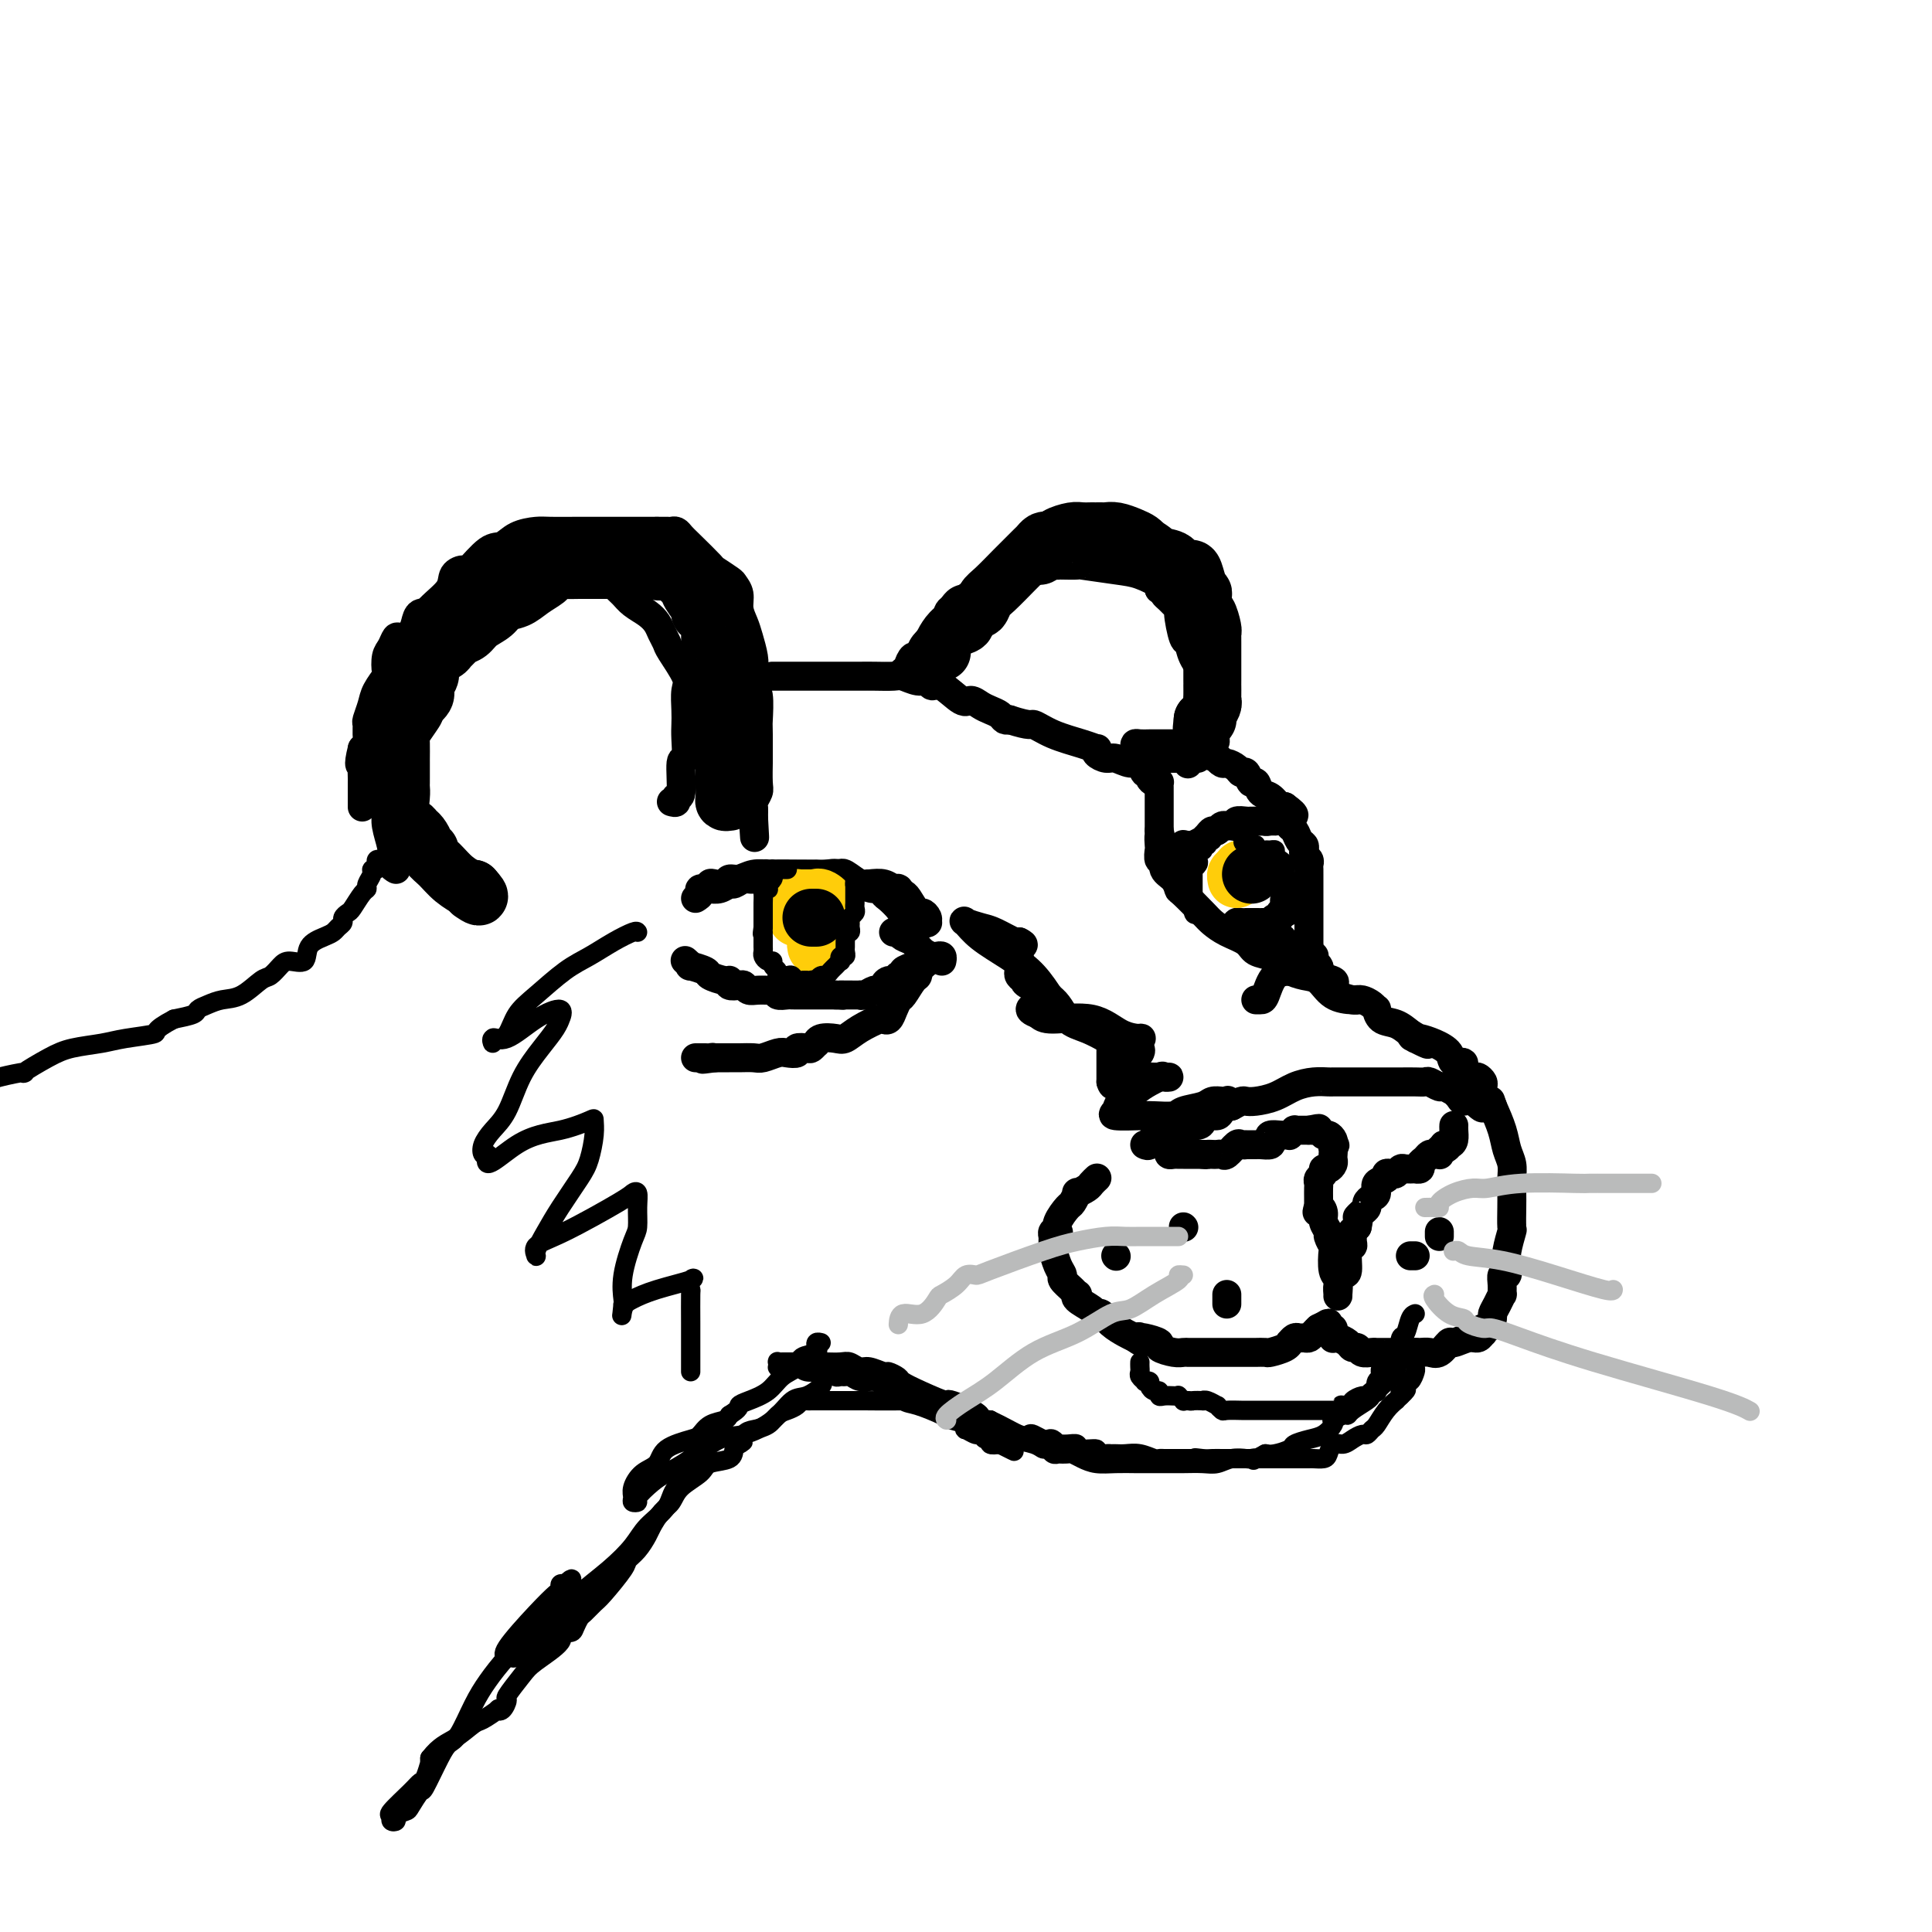 <svg viewBox='0 0 400 400' version='1.1' xmlns='http://www.w3.org/2000/svg' xmlns:xlink='http://www.w3.org/1999/xlink'><g fill='none' stroke='rgb(0,0,0)' stroke-width='6' stroke-linecap='round' stroke-linejoin='round'><path d='M82,180c-0.415,-0.229 -0.829,-0.459 -1,-1c-0.171,-0.541 -0.098,-1.395 0,-2c0.098,-0.605 0.222,-0.962 0,-2c-0.222,-1.038 -0.792,-2.756 -1,-4c-0.208,-1.244 -0.056,-2.015 0,-3c0.056,-0.985 0.016,-2.183 0,-4c-0.016,-1.817 -0.006,-4.253 0,-6c0.006,-1.747 0.009,-2.804 0,-4c-0.009,-1.196 -0.029,-2.529 0,-4c0.029,-1.471 0.106,-3.080 0,-5c-0.106,-1.920 -0.394,-4.151 0,-5c0.394,-0.849 1.472,-0.316 2,-1c0.528,-0.684 0.506,-2.584 1,-4c0.494,-1.416 1.503,-2.347 2,-3c0.497,-0.653 0.480,-1.027 1,-2c0.520,-0.973 1.576,-2.544 3,-4c1.424,-1.456 3.217,-2.797 4,-4c0.783,-1.203 0.555,-2.268 1,-3c0.445,-0.732 1.563,-1.131 2,-1c0.437,0.131 0.193,0.792 1,0c0.807,-0.792 2.664,-3.035 4,-4c1.336,-0.965 2.151,-0.651 3,-1c0.849,-0.349 1.731,-1.362 3,-2c1.269,-0.638 2.926,-0.903 4,-1c1.074,-0.097 1.567,-0.026 3,0c1.433,0.026 3.807,0.007 5,0c1.193,-0.007 1.206,-0.002 1,0c-0.206,0.002 -0.630,0.001 2,0c2.630,-0.001 8.315,-0.000 14,0'/><path d='M136,110c4.046,0.001 1.661,0.003 1,0c-0.661,-0.003 0.401,-0.011 1,0c0.599,0.011 0.736,0.042 1,0c0.264,-0.042 0.656,-0.157 1,0c0.344,0.157 0.639,0.585 1,1c0.361,0.415 0.789,0.818 2,2c1.211,1.182 3.204,3.145 4,4c0.796,0.855 0.395,0.602 1,1c0.605,0.398 2.218,1.447 3,2c0.782,0.553 0.734,0.611 1,1c0.266,0.389 0.845,1.108 1,2c0.155,0.892 -0.116,1.957 0,3c0.116,1.043 0.619,2.066 1,3c0.381,0.934 0.642,1.780 1,3c0.358,1.220 0.814,2.814 1,4c0.186,1.186 0.102,1.963 0,3c-0.102,1.037 -0.224,2.333 0,3c0.224,0.667 0.792,0.705 1,2c0.208,1.295 0.056,3.846 0,5c-0.056,1.154 -0.015,0.911 0,1c0.015,0.089 0.005,0.509 0,2c-0.005,1.491 -0.005,4.052 0,5c0.005,0.948 0.015,0.281 0,1c-0.015,0.719 -0.057,2.822 0,4c0.057,1.178 0.211,1.429 0,2c-0.211,0.571 -0.789,1.462 -1,2c-0.211,0.538 -0.057,0.721 0,1c0.057,0.279 0.015,0.652 0,1c-0.015,0.348 -0.004,0.671 0,1c0.004,0.329 0.002,0.665 0,1'/><path d='M156,170c0.464,7.107 0.125,1.375 0,-1c-0.125,-2.375 -0.036,-1.393 0,-1c0.036,0.393 0.018,0.196 0,0'/><path d='M139,166c0.455,0.131 0.910,0.263 1,0c0.090,-0.263 -0.186,-0.920 0,-1c0.186,-0.080 0.834,0.418 1,-1c0.166,-1.418 -0.152,-4.752 0,-6c0.152,-1.248 0.772,-0.411 1,-1c0.228,-0.589 0.064,-2.606 0,-4c-0.064,-1.394 -0.028,-2.167 0,-3c0.028,-0.833 0.047,-1.728 0,-3c-0.047,-1.272 -0.159,-2.921 0,-4c0.159,-1.079 0.590,-1.587 0,-3c-0.590,-1.413 -2.202,-3.729 -3,-5c-0.798,-1.271 -0.784,-1.495 -1,-2c-0.216,-0.505 -0.663,-1.290 -1,-2c-0.337,-0.710 -0.565,-1.344 -1,-2c-0.435,-0.656 -1.076,-1.334 -2,-2c-0.924,-0.666 -2.130,-1.321 -3,-2c-0.870,-0.679 -1.405,-1.381 -2,-2c-0.595,-0.619 -1.252,-1.154 -2,-2c-0.748,-0.846 -1.587,-2.002 -3,-3c-1.413,-0.998 -3.400,-1.837 -4,-2c-0.600,-0.163 0.186,0.349 0,0c-0.186,-0.349 -1.345,-1.557 -2,-2c-0.655,-0.443 -0.805,-0.119 -1,0c-0.195,0.119 -0.434,0.032 -1,0c-0.566,-0.032 -1.460,-0.009 -2,0c-0.540,0.009 -0.726,0.002 -1,0c-0.274,-0.002 -0.637,-0.001 -1,0'/><path d='M112,114c-1.973,-0.608 -0.906,-0.126 -1,0c-0.094,0.126 -1.349,-0.102 -2,0c-0.651,0.102 -0.698,0.535 -1,1c-0.302,0.465 -0.859,0.961 -1,1c-0.141,0.039 0.135,-0.379 0,0c-0.135,0.379 -0.679,1.556 -1,2c-0.321,0.444 -0.418,0.155 -1,0c-0.582,-0.155 -1.649,-0.176 -2,0c-0.351,0.176 0.014,0.548 0,1c-0.014,0.452 -0.407,0.985 -1,1c-0.593,0.015 -1.387,-0.489 -2,0c-0.613,0.489 -1.047,1.972 -2,3c-0.953,1.028 -2.427,1.602 -4,2c-1.573,0.398 -3.247,0.621 -4,1c-0.753,0.379 -0.587,0.915 -1,1c-0.413,0.085 -1.406,-0.280 -2,0c-0.594,0.280 -0.789,1.206 -1,2c-0.211,0.794 -0.438,1.457 -1,2c-0.562,0.543 -1.457,0.965 -2,1c-0.543,0.035 -0.732,-0.319 -1,0c-0.268,0.319 -0.615,1.310 -1,2c-0.385,0.690 -0.810,1.079 -1,2c-0.190,0.921 -0.146,2.373 0,3c0.146,0.627 0.393,0.429 0,1c-0.393,0.571 -1.426,1.910 -2,3c-0.574,1.090 -0.689,1.931 -1,3c-0.311,1.069 -0.818,2.367 -1,3c-0.182,0.633 -0.038,0.603 0,1c0.038,0.397 -0.028,1.222 0,2c0.028,0.778 0.151,1.508 0,2c-0.151,0.492 -0.575,0.746 -1,1'/><path d='M75,155c-1.083,4.285 -0.290,3.499 0,3c0.290,-0.499 0.078,-0.709 0,0c-0.078,0.709 -0.021,2.337 0,3c0.021,0.663 0.006,0.360 0,1c-0.006,0.640 -0.001,2.224 0,3c0.001,0.776 0.000,0.744 0,1c-0.000,0.256 -0.000,0.800 0,1c0.000,0.200 0.000,0.057 0,0c-0.000,-0.057 -0.000,-0.029 0,0'/><path d='M160,140c-0.120,-0.000 -0.241,-0.000 0,0c0.241,0.000 0.842,0.000 1,0c0.158,-0.000 -0.127,-0.000 1,0c1.127,0.000 3.665,0.000 5,0c1.335,-0.000 1.468,-0.000 2,0c0.532,0.000 1.462,0.000 2,0c0.538,-0.000 0.684,-0.000 1,0c0.316,0.000 0.802,0.000 1,0c0.198,-0.000 0.107,-0.001 1,0c0.893,0.001 2.771,0.004 4,0c1.229,-0.004 1.811,-0.017 3,0c1.189,0.017 2.987,0.062 4,0c1.013,-0.062 1.242,-0.230 2,0c0.758,0.230 2.045,0.858 3,1c0.955,0.142 1.579,-0.201 2,0c0.421,0.201 0.641,0.947 1,1c0.359,0.053 0.858,-0.585 2,0c1.142,0.585 2.925,2.394 4,3c1.075,0.606 1.440,0.008 2,0c0.560,-0.008 1.316,0.572 2,1c0.684,0.428 1.297,0.702 2,1c0.703,0.298 1.497,0.619 2,1c0.503,0.381 0.715,0.823 1,1c0.285,0.177 0.642,0.088 1,0'/><path d='M209,149c4.687,1.525 4.405,0.839 5,1c0.595,0.161 2.067,1.170 4,2c1.933,0.830 4.328,1.480 6,2c1.672,0.520 2.621,0.909 3,1c0.379,0.091 0.188,-0.115 0,0c-0.188,0.115 -0.373,0.550 0,1c0.373,0.450 1.304,0.913 2,1c0.696,0.087 1.157,-0.202 2,0c0.843,0.202 2.067,0.894 3,1c0.933,0.106 1.573,-0.374 2,0c0.427,0.374 0.640,1.603 1,2c0.360,0.397 0.867,-0.038 1,0c0.133,0.038 -0.108,0.549 0,1c0.108,0.451 0.565,0.842 1,1c0.435,0.158 0.849,0.084 1,0c0.151,-0.084 0.041,-0.178 0,0c-0.041,0.178 -0.011,0.626 0,1c0.011,0.374 0.003,0.672 0,1c-0.003,0.328 -0.001,0.686 0,1c0.001,0.314 0.000,0.584 0,1c-0.000,0.416 -0.000,0.977 0,1c0.000,0.023 0.000,-0.494 0,0c-0.000,0.494 -0.000,1.998 0,3c0.000,1.002 0.000,1.501 0,2'/><path d='M240,172c0.465,1.969 0.129,0.890 0,1c-0.129,0.110 -0.050,1.409 0,2c0.050,0.591 0.073,0.476 0,1c-0.073,0.524 -0.240,1.689 0,2c0.240,0.311 0.888,-0.232 1,0c0.112,0.232 -0.310,1.238 0,2c0.310,0.762 1.353,1.278 2,2c0.647,0.722 0.899,1.649 1,2c0.101,0.351 0.051,0.124 1,1c0.949,0.876 2.896,2.854 4,4c1.104,1.146 1.364,1.458 2,2c0.636,0.542 1.646,1.312 3,2c1.354,0.688 3.050,1.294 4,2c0.950,0.706 1.154,1.513 2,2c0.846,0.487 2.333,0.655 3,1c0.667,0.345 0.513,0.866 1,1c0.487,0.134 1.614,-0.121 2,0c0.386,0.121 0.030,0.617 0,1c-0.030,0.383 0.264,0.653 1,1c0.736,0.347 1.912,0.772 3,1c1.088,0.228 2.088,0.260 3,1c0.912,0.740 1.737,2.188 3,3c1.263,0.812 2.965,0.986 4,1c1.035,0.014 1.403,-0.133 2,0c0.597,0.133 1.423,0.546 2,1c0.577,0.454 0.906,0.950 1,1c0.094,0.050 -0.047,-0.348 0,0c0.047,0.348 0.282,1.440 1,2c0.718,0.560 1.919,0.589 3,1c1.081,0.411 2.040,1.206 3,2'/><path d='M292,214c6.567,3.785 2.486,1.749 1,1c-1.486,-0.749 -0.377,-0.209 0,0c0.377,0.209 0.022,0.088 0,0c-0.022,-0.088 0.289,-0.145 1,0c0.711,0.145 1.821,0.490 3,1c1.179,0.510 2.428,1.184 3,2c0.572,0.816 0.468,1.773 1,2c0.532,0.227 1.702,-0.276 2,0c0.298,0.276 -0.274,1.331 0,2c0.274,0.669 1.394,0.953 2,1c0.606,0.047 0.697,-0.142 1,0c0.303,0.142 0.817,0.617 1,1c0.183,0.383 0.035,0.676 0,1c-0.035,0.324 0.044,0.679 0,1c-0.044,0.321 -0.211,0.608 0,1c0.211,0.392 0.799,0.889 1,1c0.201,0.111 0.016,-0.162 0,0c-0.016,0.162 0.138,0.761 0,1c-0.138,0.239 -0.569,0.120 -1,0'/><path d='M307,229c0.276,1.154 -1.034,-0.460 -2,-1c-0.966,-0.540 -1.586,-0.005 -2,0c-0.414,0.005 -0.621,-0.519 -1,-1c-0.379,-0.481 -0.932,-0.917 -1,-1c-0.068,-0.083 0.347,0.188 0,0c-0.347,-0.188 -1.457,-0.835 -2,-1c-0.543,-0.165 -0.518,0.152 -1,0c-0.482,-0.152 -1.469,-0.773 -2,-1c-0.531,-0.227 -0.605,-0.061 -1,0c-0.395,0.061 -1.111,0.016 -2,0c-0.889,-0.016 -1.953,-0.004 -3,0c-1.047,0.004 -2.078,0.001 -3,0c-0.922,-0.001 -1.735,-0.000 -3,0c-1.265,0.000 -2.982,0.000 -4,0c-1.018,-0.000 -1.339,-0.001 -2,0c-0.661,0.001 -1.664,0.002 -2,0c-0.336,-0.002 -0.007,-0.008 0,0c0.007,0.008 -0.309,0.030 -1,0c-0.691,-0.030 -1.758,-0.113 -3,0c-1.242,0.113 -2.661,0.422 -4,1c-1.339,0.578 -2.599,1.426 -4,2c-1.401,0.574 -2.942,0.876 -4,1c-1.058,0.124 -1.631,0.072 -2,0c-0.369,-0.072 -0.534,-0.163 -1,0c-0.466,0.163 -1.233,0.582 -2,1'/><path d='M255,229c-2.804,0.730 -1.315,0.055 -1,0c0.315,-0.055 -0.543,0.511 -1,1c-0.457,0.489 -0.512,0.902 -1,1c-0.488,0.098 -1.409,-0.118 -2,0c-0.591,0.118 -0.852,0.570 -1,1c-0.148,0.430 -0.182,0.837 -1,1c-0.818,0.163 -2.420,0.081 -3,0c-0.580,-0.081 -0.139,-0.162 0,0c0.139,0.162 -0.023,0.568 0,1c0.023,0.432 0.231,0.889 0,1c-0.231,0.111 -0.900,-0.124 -1,0c-0.100,0.124 0.368,0.608 0,1c-0.368,0.392 -1.573,0.694 -2,1c-0.427,0.306 -0.076,0.618 0,1c0.076,0.382 -0.122,0.834 0,1c0.122,0.166 0.566,0.044 1,0c0.434,-0.044 0.859,-0.012 1,0c0.141,0.012 -0.000,0.003 1,0c1.000,-0.003 3.143,-0.001 4,0c0.857,0.001 0.429,0.000 0,0'/><path d='M249,239c1.261,0.155 0.914,0.044 1,0c0.086,-0.044 0.604,-0.019 1,0c0.396,0.019 0.669,0.033 1,0c0.331,-0.033 0.720,-0.114 1,0c0.280,0.114 0.451,0.423 1,0c0.549,-0.423 1.475,-1.577 2,-2c0.525,-0.423 0.648,-0.113 1,0c0.352,0.113 0.933,0.030 1,0c0.067,-0.030 -0.381,-0.007 0,0c0.381,0.007 1.591,-0.001 2,0c0.409,0.001 0.017,0.011 0,0c-0.017,-0.011 0.342,-0.041 1,0c0.658,0.041 1.615,0.155 2,0c0.385,-0.155 0.198,-0.578 0,-1c-0.198,-0.422 -0.408,-0.844 0,-1c0.408,-0.156 1.434,-0.046 2,0c0.566,0.046 0.673,0.026 1,0c0.327,-0.026 0.875,-0.060 1,0c0.125,0.060 -0.174,0.212 0,0c0.174,-0.212 0.821,-0.789 1,-1c0.179,-0.211 -0.109,-0.057 0,0c0.109,0.057 0.617,0.015 1,0c0.383,-0.015 0.642,-0.004 1,0c0.358,0.004 0.817,0.001 1,0c0.183,-0.001 0.092,-0.001 0,0'/><path d='M271,234c3.582,-0.756 1.538,-0.147 1,0c-0.538,0.147 0.430,-0.168 1,0c0.570,0.168 0.740,0.818 1,1c0.260,0.182 0.608,-0.105 1,0c0.392,0.105 0.826,0.601 1,1c0.174,0.399 0.087,0.699 0,1'/><path d='M276,237c0.774,0.416 0.208,-0.043 0,0c-0.208,0.043 -0.058,0.590 0,1c0.058,0.410 0.026,0.683 0,1c-0.026,0.317 -0.044,0.676 0,1c0.044,0.324 0.152,0.611 0,1c-0.152,0.389 -0.562,0.878 -1,1c-0.438,0.122 -0.902,-0.123 -1,0c-0.098,0.123 0.170,0.614 0,1c-0.170,0.386 -0.778,0.667 -1,1c-0.222,0.333 -0.060,0.719 0,1c0.060,0.281 0.016,0.457 0,1c-0.016,0.543 -0.004,1.454 0,2c0.004,0.546 0.001,0.727 0,1c-0.001,0.273 -0.001,0.636 0,1'/><path d='M273,250c-0.529,1.975 -0.353,0.412 0,0c0.353,-0.412 0.883,0.328 1,1c0.117,0.672 -0.179,1.276 0,2c0.179,0.724 0.831,1.567 1,2c0.169,0.433 -0.147,0.457 0,1c0.147,0.543 0.757,1.607 1,2c0.243,0.393 0.118,0.117 0,1c-0.118,0.883 -0.228,2.925 0,4c0.228,1.075 0.796,1.184 1,2c0.204,0.816 0.045,2.338 0,3c-0.045,0.662 0.026,0.465 0,0c-0.026,-0.465 -0.147,-1.196 0,-2c0.147,-0.804 0.561,-1.681 1,-2c0.439,-0.319 0.902,-0.079 1,-1c0.098,-0.921 -0.171,-3.003 0,-4c0.171,-0.997 0.781,-0.911 1,-1c0.219,-0.089 0.049,-0.354 0,-1c-0.049,-0.646 0.025,-1.674 0,-2c-0.025,-0.326 -0.150,0.050 0,0c0.150,-0.050 0.575,-0.525 1,-1'/><path d='M281,254c0.575,-2.571 0.013,-1.999 0,-2c-0.013,-0.001 0.523,-0.577 1,-1c0.477,-0.423 0.896,-0.695 1,-1c0.104,-0.305 -0.108,-0.645 0,-1c0.108,-0.355 0.536,-0.726 1,-1c0.464,-0.274 0.965,-0.452 1,-1c0.035,-0.548 -0.394,-1.466 0,-2c0.394,-0.534 1.611,-0.683 2,-1c0.389,-0.317 -0.052,-0.803 0,-1c0.052,-0.197 0.596,-0.105 1,0c0.404,0.105 0.667,0.224 1,0c0.333,-0.224 0.734,-0.791 1,-1c0.266,-0.209 0.396,-0.059 1,0c0.604,0.059 1.681,0.027 2,0c0.319,-0.027 -0.122,-0.050 0,0c0.122,0.050 0.806,0.171 1,0c0.194,-0.171 -0.102,-0.635 0,-1c0.102,-0.365 0.602,-0.633 1,-1c0.398,-0.367 0.694,-0.834 1,-1c0.306,-0.166 0.621,-0.031 1,0c0.379,0.031 0.823,-0.043 1,0c0.177,0.043 0.086,0.204 0,0c-0.086,-0.204 -0.167,-0.773 0,-1c0.167,-0.227 0.584,-0.114 1,0'/><path d='M299,238c1.812,-1.009 0.342,-1.030 0,-1c-0.342,0.030 0.444,0.113 1,0c0.556,-0.113 0.881,-0.423 1,-1c0.119,-0.577 0.032,-1.423 0,-2c-0.032,-0.577 -0.009,-0.886 0,-1c0.009,-0.114 0.002,-0.033 0,0c-0.002,0.033 -0.001,0.016 0,0'/><path d='M235,155c-0.058,-0.423 -0.117,-0.845 0,-1c0.117,-0.155 0.409,-0.041 1,0c0.591,0.041 1.481,0.011 2,0c0.519,-0.011 0.668,-0.003 1,0c0.332,0.003 0.848,0.001 1,0c0.152,-0.001 -0.061,-0.001 0,0c0.061,0.001 0.397,0.002 1,0c0.603,-0.002 1.473,-0.007 2,0c0.527,0.007 0.711,0.025 1,0c0.289,-0.025 0.683,-0.094 1,0c0.317,0.094 0.556,0.350 2,1c1.444,0.650 4.092,1.693 5,2c0.908,0.307 0.074,-0.124 0,0c-0.074,0.124 0.610,0.802 1,1c0.390,0.198 0.486,-0.082 1,0c0.514,0.082 1.447,0.528 2,1c0.553,0.472 0.725,0.971 1,1c0.275,0.029 0.654,-0.411 1,0c0.346,0.411 0.660,1.673 1,2c0.340,0.327 0.707,-0.280 1,0c0.293,0.280 0.511,1.446 1,2c0.489,0.554 1.247,0.495 2,1c0.753,0.505 1.501,1.573 2,2c0.499,0.427 0.750,0.214 1,0'/><path d='M266,167c3.162,2.263 1.568,1.919 1,2c-0.568,0.081 -0.110,0.585 0,1c0.110,0.415 -0.128,0.741 0,1c0.128,0.259 0.622,0.451 1,1c0.378,0.549 0.641,1.457 1,2c0.359,0.543 0.814,0.723 1,1c0.186,0.277 0.102,0.652 0,1c-0.102,0.348 -0.224,0.671 0,1c0.224,0.329 0.792,0.665 1,1c0.208,0.335 0.056,0.668 0,1c-0.056,0.332 -0.015,0.662 0,1c0.015,0.338 0.004,0.682 0,1c-0.004,0.318 -0.001,0.609 0,1c0.001,0.391 0.000,0.882 0,1c-0.000,0.118 -0.000,-0.137 0,0c0.000,0.137 0.000,0.667 0,1c-0.000,0.333 -0.000,0.470 0,1c0.000,0.530 0.000,1.452 0,2c-0.000,0.548 -0.000,0.720 0,1c0.000,0.280 0.000,0.666 0,1c-0.000,0.334 -0.000,0.614 0,1c0.000,0.386 0.000,0.877 0,1c-0.000,0.123 -0.000,-0.122 0,0c0.000,0.122 0.000,0.610 0,1c-0.000,0.390 -0.000,0.682 0,1c0.000,0.318 0.000,0.663 0,1c-0.000,0.337 -0.000,0.668 0,1c0.000,0.332 0.000,0.666 0,1'/><path d='M271,196c0.016,2.642 0.057,1.248 0,1c-0.057,-0.248 -0.212,0.651 0,1c0.212,0.349 0.793,0.149 1,0c0.207,-0.149 0.042,-0.247 0,0c-0.042,0.247 0.038,0.840 0,1c-0.038,0.160 -0.195,-0.112 0,0c0.195,0.112 0.742,0.607 1,1c0.258,0.393 0.227,0.684 0,1c-0.227,0.316 -0.650,0.658 0,1c0.650,0.342 2.371,0.683 3,1c0.629,0.317 0.165,0.611 0,1c-0.165,0.389 -0.030,0.875 0,1c0.030,0.125 -0.044,-0.110 0,0c0.044,0.110 0.208,0.566 1,1c0.792,0.434 2.213,0.848 3,1c0.787,0.152 0.939,0.044 1,0c0.061,-0.044 0.030,-0.022 0,0'/><path d='M248,157c-0.093,-0.000 -0.186,-0.000 -1,0c-0.814,0.000 -2.350,0.000 -3,0c-0.650,-0.000 -0.412,-0.001 -1,0c-0.588,0.001 -2.000,0.004 -3,0c-1.000,-0.004 -1.589,-0.015 -2,0c-0.411,0.015 -0.646,0.057 -1,0c-0.354,-0.057 -0.827,-0.211 -1,0c-0.173,0.211 -0.047,0.788 0,1c0.047,0.212 0.013,0.061 0,0c-0.013,-0.061 -0.007,-0.030 0,0'/><path d='M237,237c0.349,0.161 0.697,0.323 1,0c0.303,-0.323 0.559,-1.130 1,-2c0.441,-0.870 1.066,-1.804 2,-2c0.934,-0.196 2.177,0.346 3,0c0.823,-0.346 1.226,-1.581 2,-2c0.774,-0.419 1.918,-0.021 3,0c1.082,0.021 2.101,-0.335 3,-1c0.899,-0.665 1.677,-1.639 2,-2c0.323,-0.361 0.192,-0.108 0,0c-0.192,0.108 -0.444,0.071 -1,0c-0.556,-0.071 -1.416,-0.177 -2,0c-0.584,0.177 -0.891,0.636 -2,1c-1.109,0.364 -3.020,0.634 -4,1c-0.980,0.366 -1.030,0.828 -2,1c-0.970,0.172 -2.861,0.054 -4,0c-1.139,-0.054 -1.526,-0.045 -3,0c-1.474,0.045 -4.034,0.125 -5,0c-0.966,-0.125 -0.337,-0.457 0,-1c0.337,-0.543 0.382,-1.298 1,-2c0.618,-0.702 1.809,-1.351 3,-2'/><path d='M235,226c1.718,-1.453 4.012,-2.586 5,-3c0.988,-0.414 0.671,-0.109 1,0c0.329,0.109 1.306,0.022 1,0c-0.306,-0.022 -1.894,0.020 -3,0c-1.106,-0.020 -1.728,-0.103 -3,0c-1.272,0.103 -3.192,0.393 -4,0c-0.808,-0.393 -0.503,-1.467 0,-2c0.503,-0.533 1.206,-0.525 2,-1c0.794,-0.475 1.680,-1.434 2,-2c0.320,-0.566 0.075,-0.741 0,-1c-0.075,-0.259 0.021,-0.603 0,-1c-0.021,-0.397 -0.159,-0.848 0,-1c0.159,-0.152 0.614,-0.005 0,0c-0.614,0.005 -2.299,-0.133 -4,-1c-1.701,-0.867 -3.420,-2.464 -6,-3c-2.580,-0.536 -6.023,-0.010 -8,0c-1.977,0.010 -2.489,-0.495 -3,-1'/><path d='M215,210c-3.293,-1.160 -1.024,-1.562 0,-2c1.024,-0.438 0.803,-0.914 1,-1c0.197,-0.086 0.814,0.218 1,0c0.186,-0.218 -0.057,-0.956 0,-1c0.057,-0.044 0.415,0.608 0,0c-0.415,-0.608 -1.602,-2.475 -3,-4c-1.398,-1.525 -3.006,-2.706 -5,-4c-1.994,-1.294 -4.373,-2.699 -6,-4c-1.627,-1.301 -2.503,-2.499 -3,-3c-0.497,-0.501 -0.617,-0.306 0,0c0.617,0.306 1.969,0.723 3,1c1.031,0.277 1.740,0.414 3,1c1.260,0.586 3.070,1.619 4,2c0.930,0.381 0.980,0.109 1,0c0.020,-0.109 0.010,-0.054 0,0'/><path d='M211,195c1.702,0.796 0.456,0.787 0,1c-0.456,0.213 -0.122,0.649 0,1c0.122,0.351 0.033,0.619 0,1c-0.033,0.381 -0.010,0.876 0,1c0.010,0.124 0.007,-0.121 0,0c-0.007,0.121 -0.017,0.609 0,1c0.017,0.391 0.060,0.687 0,1c-0.060,0.313 -0.222,0.644 0,1c0.222,0.356 0.827,0.738 1,1c0.173,0.262 -0.087,0.402 1,1c1.087,0.598 3.521,1.652 5,3c1.479,1.348 2.004,2.991 3,4c0.996,1.009 2.463,1.384 4,2c1.537,0.616 3.144,1.475 4,2c0.856,0.525 0.961,0.718 1,1c0.039,0.282 0.010,0.653 0,1c-0.010,0.347 -0.003,0.670 0,1c0.003,0.330 0.001,0.666 0,1c-0.001,0.334 -0.000,0.667 0,1c0.000,0.333 0.000,0.667 0,1c-0.000,0.333 -0.000,0.667 0,1c0.000,0.333 0.000,0.667 0,1c-0.000,0.333 -0.000,0.667 0,1'/><path d='M230,224c0.378,1.400 0.822,0.400 1,0c0.178,-0.400 0.089,-0.200 0,0'/><path d='M231,224c0.000,0.000 0.100,0.100 0.1,0.1'/><path d='M227,244c0.100,-0.092 0.199,-0.184 0,0c-0.199,0.184 -0.698,0.645 -1,1c-0.302,0.355 -0.408,0.604 -1,1c-0.592,0.396 -1.669,0.938 -2,1c-0.331,0.062 0.083,-0.358 0,0c-0.083,0.358 -0.662,1.494 -1,2c-0.338,0.506 -0.434,0.383 -1,1c-0.566,0.617 -1.602,1.972 -2,3c-0.398,1.028 -0.159,1.727 0,2c0.159,0.273 0.239,0.120 0,0c-0.239,-0.120 -0.797,-0.206 -1,0c-0.203,0.206 -0.052,0.706 0,1c0.052,0.294 0.004,0.383 0,1c-0.004,0.617 0.036,1.761 0,2c-0.036,0.239 -0.147,-0.427 0,0c0.147,0.427 0.551,1.947 1,3c0.449,1.053 0.944,1.641 1,2c0.056,0.359 -0.328,0.491 0,1c0.328,0.509 1.366,1.397 2,2c0.634,0.603 0.863,0.922 1,1c0.137,0.078 0.183,-0.086 0,0c-0.183,0.086 -0.594,0.421 0,1c0.594,0.579 2.193,1.402 3,2c0.807,0.598 0.821,0.972 1,1c0.179,0.028 0.522,-0.292 1,0c0.478,0.292 1.090,1.194 2,2c0.910,0.806 2.117,1.516 3,2c0.883,0.484 1.441,0.742 2,1'/><path d='M235,277c2.546,1.857 1.412,0.501 1,0c-0.412,-0.501 -0.103,-0.145 0,0c0.103,0.145 -0.001,0.081 0,0c0.001,-0.081 0.108,-0.179 1,0c0.892,0.179 2.568,0.637 3,1c0.432,0.363 -0.379,0.633 0,1c0.379,0.367 1.947,0.830 3,1c1.053,0.170 1.590,0.045 2,0c0.410,-0.045 0.691,-0.012 1,0c0.309,0.012 0.645,0.003 1,0c0.355,-0.003 0.729,-0.001 1,0c0.271,0.001 0.440,0.000 1,0c0.560,-0.000 1.512,-0.000 2,0c0.488,0.000 0.511,0.000 1,0c0.489,-0.000 1.445,-0.000 2,0c0.555,0.000 0.711,0.000 1,0c0.289,-0.000 0.712,-0.000 1,0c0.288,0.000 0.442,0.001 1,0c0.558,-0.001 1.519,-0.003 2,0c0.481,0.003 0.483,0.011 1,0c0.517,-0.011 1.549,-0.040 2,0c0.451,0.040 0.320,0.151 1,0c0.680,-0.151 2.171,-0.562 3,-1c0.829,-0.438 0.996,-0.902 1,-1c0.004,-0.098 -0.154,0.171 0,0c0.154,-0.171 0.618,-0.781 1,-1c0.382,-0.219 0.680,-0.048 1,0c0.320,0.048 0.663,-0.028 1,0c0.337,0.028 0.668,0.162 1,0c0.332,-0.162 0.666,-0.618 1,-1c0.334,-0.382 0.667,-0.691 1,-1'/><path d='M273,275c2.171,-1.065 2.098,-1.229 2,-1c-0.098,0.229 -0.222,0.850 0,1c0.222,0.150 0.791,-0.170 1,0c0.209,0.170 0.058,0.829 0,1c-0.058,0.171 -0.023,-0.148 0,0c0.023,0.148 0.033,0.762 0,1c-0.033,0.238 -0.111,0.101 0,0c0.111,-0.101 0.410,-0.167 1,0c0.590,0.167 1.471,0.567 2,1c0.529,0.433 0.706,0.901 1,1c0.294,0.099 0.706,-0.170 1,0c0.294,0.170 0.469,0.777 1,1c0.531,0.223 1.416,0.060 2,0c0.584,-0.060 0.866,-0.016 1,0c0.134,0.016 0.119,0.004 0,0c-0.119,-0.004 -0.341,-0.001 0,0c0.341,0.001 1.246,0.000 2,0c0.754,-0.000 1.357,-0.000 2,0c0.643,0.000 1.327,0.000 2,0c0.673,-0.000 1.337,-0.000 2,0'/><path d='M293,280c1.667,-0.002 0.335,-0.008 0,0c-0.335,0.008 0.328,0.032 1,0c0.672,-0.032 1.352,-0.118 2,0c0.648,0.118 1.262,0.439 2,0c0.738,-0.439 1.599,-1.638 2,-2c0.401,-0.362 0.342,0.114 1,0c0.658,-0.114 2.032,-0.820 3,-1c0.968,-0.180 1.530,0.164 2,0c0.470,-0.164 0.848,-0.835 1,-1c0.152,-0.165 0.079,0.178 0,0c-0.079,-0.178 -0.162,-0.876 0,-1c0.162,-0.124 0.569,0.327 1,0c0.431,-0.327 0.886,-1.431 1,-2c0.114,-0.569 -0.113,-0.603 0,-1c0.113,-0.397 0.565,-1.158 1,-2c0.435,-0.842 0.852,-1.765 1,-2c0.148,-0.235 0.026,0.219 0,0c-0.026,-0.219 0.045,-1.110 0,-2c-0.045,-0.890 -0.204,-1.781 0,-2c0.204,-0.219 0.773,0.232 1,0c0.227,-0.232 0.113,-1.147 0,-2c-0.113,-0.853 -0.226,-1.645 0,-3c0.226,-1.355 0.793,-3.272 1,-4c0.207,-0.728 0.056,-0.267 0,-1c-0.056,-0.733 -0.018,-2.660 0,-4c0.018,-1.340 0.017,-2.093 0,-3c-0.017,-0.907 -0.049,-1.967 0,-3c0.049,-1.033 0.178,-2.040 0,-3c-0.178,-0.960 -0.663,-1.874 -1,-3c-0.337,-1.126 -0.525,-2.465 -1,-4c-0.475,-1.535 -1.238,-3.268 -2,-5'/><path d='M309,229c-0.667,-2.000 -0.333,-1.000 0,0'/><path d='M144,186c0.484,-0.301 0.969,-0.603 1,-1c0.031,-0.397 -0.391,-0.890 0,-1c0.391,-0.110 1.596,0.163 2,0c0.404,-0.163 0.009,-0.761 0,-1c-0.009,-0.239 0.370,-0.120 1,0c0.630,0.120 1.510,0.243 2,0c0.490,-0.243 0.588,-0.850 1,-1c0.412,-0.150 1.137,0.156 2,0c0.863,-0.156 1.862,-0.774 3,-1c1.138,-0.226 2.414,-0.061 3,0c0.586,0.061 0.481,0.016 2,0c1.519,-0.016 4.661,-0.004 6,0c1.339,0.004 0.874,-0.001 1,0c0.126,0.001 0.841,0.007 1,0c0.159,-0.007 -0.239,-0.026 0,0c0.239,0.026 1.115,0.097 2,0c0.885,-0.097 1.778,-0.363 3,0c1.222,0.363 2.774,1.353 4,2c1.226,0.647 2.125,0.951 3,1c0.875,0.049 1.724,-0.156 2,0c0.276,0.156 -0.023,0.672 0,1c0.023,0.328 0.367,0.469 1,1c0.633,0.531 1.555,1.451 2,2c0.445,0.549 0.413,0.728 1,1c0.587,0.272 1.794,0.636 3,1'/><path d='M190,190c2.718,1.618 1.514,1.163 1,1c-0.514,-0.163 -0.337,-0.034 0,0c0.337,0.034 0.835,-0.026 1,0c0.165,0.026 -0.001,0.140 0,0c0.001,-0.140 0.169,-0.534 0,-1c-0.169,-0.466 -0.676,-1.004 -1,-1c-0.324,0.004 -0.465,0.551 -1,0c-0.535,-0.551 -1.463,-2.201 -2,-3c-0.537,-0.799 -0.682,-0.749 -1,-1c-0.318,-0.251 -0.808,-0.803 -1,-1c-0.192,-0.197 -0.085,-0.039 0,0c0.085,0.039 0.146,-0.041 0,0c-0.146,0.041 -0.501,0.203 -1,0c-0.499,-0.203 -1.143,-0.772 -2,-1c-0.857,-0.228 -1.929,-0.114 -3,0'/><path d='M180,183c-1.212,-0.033 -1.242,0.383 -2,0c-0.758,-0.383 -2.245,-1.567 -3,-2c-0.755,-0.433 -0.779,-0.116 -1,0c-0.221,0.116 -0.639,0.031 -1,0c-0.361,-0.031 -0.665,-0.008 -1,0c-0.335,0.008 -0.702,0.002 -1,0c-0.298,-0.002 -0.528,-0.000 -1,0c-0.472,0.000 -1.186,-0.001 -2,0c-0.814,0.001 -1.727,0.004 -3,0c-1.273,-0.004 -2.907,-0.016 -4,0c-1.093,0.016 -1.645,0.061 -2,0c-0.355,-0.061 -0.514,-0.228 -1,0c-0.486,0.228 -1.299,0.849 -2,1c-0.701,0.151 -1.292,-0.170 -2,0c-0.708,0.170 -1.535,0.830 -2,1c-0.465,0.170 -0.568,-0.150 -1,0c-0.432,0.150 -1.193,0.771 -2,1c-0.807,0.229 -1.659,0.065 -2,0c-0.341,-0.065 -0.170,-0.033 0,0'/><path d='M142,199c-0.137,-0.120 -0.274,-0.240 0,0c0.274,0.240 0.959,0.839 1,1c0.041,0.161 -0.563,-0.115 0,0c0.563,0.115 2.293,0.623 3,1c0.707,0.377 0.392,0.623 1,1c0.608,0.377 2.138,0.885 3,1c0.862,0.115 1.057,-0.161 1,0c-0.057,0.161 -0.364,0.761 0,1c0.364,0.239 1.400,0.117 2,0c0.600,-0.117 0.764,-0.228 1,0c0.236,0.228 0.545,0.797 1,1c0.455,0.203 1.057,0.040 2,0c0.943,-0.040 2.227,0.042 3,0c0.773,-0.042 1.033,-0.207 1,0c-0.033,0.207 -0.361,0.788 0,1c0.361,0.212 1.410,0.057 2,0c0.590,-0.057 0.722,-0.015 1,0c0.278,0.015 0.701,0.004 1,0c0.299,-0.004 0.474,-0.001 1,0c0.526,0.001 1.401,0.000 2,0c0.599,-0.000 0.920,-0.000 1,0c0.080,0.000 -0.082,0.000 0,0c0.082,-0.000 0.407,-0.000 1,0c0.593,0.000 1.455,0.000 2,0c0.545,-0.000 0.772,-0.000 1,0'/><path d='M173,206c2.648,0.155 1.269,0.041 1,0c-0.269,-0.041 0.571,-0.010 1,0c0.429,0.010 0.447,-0.001 1,0c0.553,0.001 1.639,0.016 2,0c0.361,-0.016 -0.005,-0.061 0,0c0.005,0.061 0.379,0.228 1,0c0.621,-0.228 1.489,-0.850 2,-1c0.511,-0.150 0.667,0.171 1,0c0.333,-0.171 0.845,-0.834 1,-1c0.155,-0.166 -0.045,0.167 0,0c0.045,-0.167 0.336,-0.832 1,-1c0.664,-0.168 1.701,0.163 2,0c0.299,-0.163 -0.140,-0.818 0,-1c0.140,-0.182 0.860,0.109 1,0c0.140,-0.109 -0.298,-0.618 0,-1c0.298,-0.382 1.334,-0.638 2,-1c0.666,-0.362 0.962,-0.829 1,-1c0.038,-0.171 -0.182,-0.046 0,0c0.182,0.046 0.766,0.013 1,0c0.234,-0.013 0.117,-0.007 0,0'/><path d='M191,199c2.837,-0.974 0.929,0.091 0,1c-0.929,0.909 -0.879,1.661 -1,2c-0.121,0.339 -0.413,0.266 -1,1c-0.587,0.734 -1.467,2.274 -2,3c-0.533,0.726 -0.718,0.638 -1,1c-0.282,0.362 -0.662,1.174 -1,2c-0.338,0.826 -0.633,1.665 -1,2c-0.367,0.335 -0.807,0.167 -1,0c-0.193,-0.167 -0.139,-0.333 -1,0c-0.861,0.333 -2.637,1.165 -4,2c-1.363,0.835 -2.312,1.673 -3,2c-0.688,0.327 -1.116,0.144 -2,0c-0.884,-0.144 -2.224,-0.249 -3,0c-0.776,0.249 -0.986,0.850 -1,1c-0.014,0.150 0.170,-0.152 0,0c-0.170,0.152 -0.693,0.759 -1,1c-0.307,0.241 -0.399,0.116 -1,0c-0.601,-0.116 -1.712,-0.223 -2,0c-0.288,0.223 0.247,0.778 0,1c-0.247,0.222 -1.277,0.112 -2,0c-0.723,-0.112 -1.139,-0.226 -2,0c-0.861,0.226 -2.167,0.793 -3,1c-0.833,0.207 -1.193,0.056 -2,0c-0.807,-0.056 -2.062,-0.015 -3,0c-0.938,0.015 -1.561,0.004 -2,0c-0.439,-0.004 -0.695,-0.001 -1,0c-0.305,0.001 -0.659,0.000 -1,0c-0.341,-0.000 -0.671,-0.000 -1,0'/><path d='M148,219c-4.415,0.619 -1.953,0.166 -1,0c0.953,-0.166 0.395,-0.044 0,0c-0.395,0.044 -0.628,0.012 -1,0c-0.372,-0.012 -0.883,-0.003 -1,0c-0.117,0.003 0.161,0.001 0,0c-0.161,-0.001 -0.760,-0.000 -1,0c-0.240,0.000 -0.120,0.000 0,0'/><path d='M185,193c0.440,0.026 0.880,0.052 1,0c0.120,-0.052 -0.080,-0.182 0,0c0.080,0.182 0.441,0.676 1,1c0.559,0.324 1.316,0.478 2,1c0.684,0.522 1.293,1.411 2,2c0.707,0.589 1.510,0.876 2,1c0.490,0.124 0.667,0.085 1,0c0.333,-0.085 0.820,-0.215 1,0c0.180,0.215 0.051,0.776 0,1c-0.051,0.224 -0.026,0.112 0,0'/><path d='M243,179c0.302,-0.618 0.604,-1.236 1,-2c0.396,-0.764 0.884,-1.673 1,-2c0.116,-0.327 -0.142,-0.073 0,0c0.142,0.073 0.682,-0.036 1,0c0.318,0.036 0.414,0.216 1,0c0.586,-0.216 1.663,-0.827 2,-1c0.337,-0.173 -0.065,0.094 0,0c0.065,-0.094 0.596,-0.547 1,-1c0.404,-0.453 0.682,-0.906 1,-1c0.318,-0.094 0.676,0.171 1,0c0.324,-0.171 0.613,-0.777 1,-1c0.387,-0.223 0.872,-0.064 1,0c0.128,0.064 -0.103,0.031 0,0c0.103,-0.031 0.538,-0.061 1,0c0.462,0.061 0.950,0.212 1,0c0.050,-0.212 -0.337,-0.789 0,-1c0.337,-0.211 1.400,-0.057 2,0c0.600,0.057 0.739,0.015 1,0c0.261,-0.015 0.646,-0.004 1,0c0.354,0.004 0.677,0.002 1,0'/><path d='M261,170c2.637,-0.774 1.229,-0.207 1,0c-0.229,0.207 0.722,0.056 1,0c0.278,-0.056 -0.118,-0.015 0,0c0.118,0.015 0.748,0.004 1,0c0.252,-0.004 0.126,-0.002 0,0'/><path d='M268,184c-0.032,0.334 -0.064,0.668 0,1c0.064,0.332 0.223,0.662 0,1c-0.223,0.338 -0.830,0.683 -1,1c-0.170,0.317 0.095,0.606 0,1c-0.095,0.394 -0.551,0.894 -1,1c-0.449,0.106 -0.890,-0.182 -1,0c-0.110,0.182 0.113,0.833 0,1c-0.113,0.167 -0.560,-0.151 -1,0c-0.440,0.151 -0.874,0.773 -1,1c-0.126,0.227 0.054,0.061 0,0c-0.054,-0.061 -0.344,-0.016 -1,0c-0.656,0.016 -1.678,0.004 -2,0c-0.322,-0.004 0.054,-0.001 0,0c-0.054,0.001 -0.540,-0.000 -1,0c-0.460,0.000 -0.894,0.003 -1,0c-0.106,-0.003 0.116,-0.011 0,0c-0.116,0.011 -0.570,0.041 -1,0c-0.430,-0.041 -0.837,-0.155 -1,0c-0.163,0.155 -0.081,0.577 0,1'/><path d='M256,192c-0.920,0.171 0.280,0.099 1,0c0.720,-0.099 0.961,-0.224 1,0c0.039,0.224 -0.123,0.796 0,1c0.123,0.204 0.529,0.041 1,0c0.471,-0.041 1.005,0.041 1,0c-0.005,-0.041 -0.548,-0.205 0,0c0.548,0.205 2.189,0.780 3,1c0.811,0.220 0.792,0.084 1,0c0.208,-0.084 0.643,-0.115 1,0c0.357,0.115 0.634,0.377 1,1c0.366,0.623 0.819,1.607 1,2c0.181,0.393 0.091,0.197 0,0'/><path d='M267,197c-0.000,0.455 -0.001,0.909 0,1c0.001,0.091 0.003,-0.182 0,0c-0.003,0.182 -0.010,0.819 0,1c0.010,0.181 0.038,-0.095 0,0c-0.038,0.095 -0.143,0.561 0,1c0.143,0.439 0.532,0.850 0,1c-0.532,0.150 -1.985,0.040 -3,1c-1.015,0.960 -1.592,2.989 -2,4c-0.408,1.011 -0.648,1.003 -1,1c-0.352,-0.003 -0.815,-0.001 -1,0c-0.185,0.001 -0.093,0.000 0,0'/><path d='M254,270c0.000,-0.311 0.000,-0.622 0,-1c0.000,-0.378 0.000,-0.822 0,-1c0.000,-0.178 0.000,-0.089 0,0'/><path d='M245,254c0.000,0.000 0.100,0.100 0.1,0.1'/><path d='M231,260c0.000,0.000 0.100,0.100 0.1,0.1'/><path d='M292,260c0.417,0.000 0.833,0.000 1,0c0.167,0.000 0.083,0.000 0,0'/><path d='M298,256c0.000,-0.423 0.000,-0.845 0,-1c0.000,-0.155 0.000,-0.042 0,0c0.000,0.042 0.000,0.012 0,0c0.000,-0.012 0.000,-0.006 0,0'/><path d='M187,139c0.446,0.049 0.892,0.099 1,0c0.108,-0.099 -0.123,-0.345 0,-1c0.123,-0.655 0.600,-1.718 1,-2c0.400,-0.282 0.724,0.216 1,0c0.276,-0.216 0.506,-1.147 1,-2c0.494,-0.853 1.253,-1.628 2,-2c0.747,-0.372 1.481,-0.342 2,-1c0.519,-0.658 0.822,-2.003 1,-3c0.178,-0.997 0.232,-1.646 1,-2c0.768,-0.354 2.251,-0.413 3,-1c0.749,-0.587 0.764,-1.702 1,-2c0.236,-0.298 0.692,0.221 1,0c0.308,-0.221 0.467,-1.184 1,-2c0.533,-0.816 1.441,-1.487 2,-2c0.559,-0.513 0.767,-0.870 1,-1c0.233,-0.130 0.489,-0.034 1,0c0.511,0.034 1.278,0.005 2,0c0.722,-0.005 1.399,0.013 2,0c0.601,-0.013 1.128,-0.056 2,0c0.872,0.056 2.091,0.211 3,0c0.909,-0.211 1.509,-0.788 2,-1c0.491,-0.212 0.872,-0.058 1,0c0.128,0.058 0.004,0.019 0,0c-0.004,-0.019 0.111,-0.017 1,0c0.889,0.017 2.550,0.050 3,0c0.450,-0.050 -0.313,-0.182 1,0c1.313,0.182 4.703,0.678 7,1c2.297,0.322 3.503,0.471 5,1c1.497,0.529 3.285,1.437 4,2c0.715,0.563 0.358,0.782 0,1'/><path d='M240,122c2.864,0.720 1.523,0.020 1,0c-0.523,-0.020 -0.228,0.640 0,1c0.228,0.360 0.390,0.420 1,1c0.610,0.580 1.668,1.681 2,2c0.332,0.319 -0.061,-0.142 0,1c0.061,1.142 0.577,3.887 1,5c0.423,1.113 0.754,0.593 1,1c0.246,0.407 0.409,1.739 1,3c0.591,1.261 1.612,2.449 2,3c0.388,0.551 0.142,0.463 0,1c-0.142,0.537 -0.182,1.698 0,2c0.182,0.302 0.585,-0.256 1,0c0.415,0.256 0.843,1.324 1,2c0.157,0.676 0.042,0.959 0,1c-0.042,0.041 -0.011,-0.162 0,0c0.011,0.162 0.003,0.687 0,1c-0.003,0.313 -0.001,0.413 0,1c0.001,0.587 0.000,1.663 0,2c-0.000,0.337 -0.000,-0.063 0,0c0.000,0.063 0.000,0.589 0,1c-0.000,0.411 -0.000,0.705 0,1'/><path d='M251,151c1.534,4.670 -0.131,1.845 -1,1c-0.869,-0.845 -0.940,0.289 -1,1c-0.060,0.711 -0.107,1.000 0,1c0.107,0.000 0.369,-0.289 0,0c-0.369,0.289 -1.369,1.155 -2,2c-0.631,0.845 -0.895,1.670 -1,2c-0.105,0.330 -0.053,0.165 0,0'/></g>
<g fill='none' stroke='rgb(255,205,10)' stroke-width='12' stroke-linecap='round' stroke-linejoin='round'><path d='M257,180c0.000,-0.083 0.000,-0.167 0,0c0.000,0.167 0.000,0.583 0,1'/><path d='M257,181c-0.226,0.095 -0.792,-0.167 -1,0c-0.208,0.167 -0.060,0.762 0,1c0.060,0.238 0.030,0.119 0,0'/><path d='M169,194c-0.000,-0.085 -0.001,-0.169 0,0c0.001,0.169 0.003,0.592 0,1c-0.003,0.408 -0.011,0.801 0,1c0.011,0.199 0.042,0.203 0,0c-0.042,-0.203 -0.156,-0.614 0,-1c0.156,-0.386 0.581,-0.747 1,-1c0.419,-0.253 0.830,-0.396 1,-1c0.170,-0.604 0.097,-1.667 0,-2c-0.097,-0.333 -0.218,0.064 0,0c0.218,-0.064 0.777,-0.590 1,-1c0.223,-0.410 0.112,-0.705 0,-1'/><path d='M172,189c0.436,-0.745 0.026,-0.109 0,0c-0.026,0.109 0.334,-0.311 0,-1c-0.334,-0.689 -1.360,-1.649 -2,-2c-0.640,-0.351 -0.892,-0.094 -1,0c-0.108,0.094 -0.070,0.025 0,0c0.070,-0.025 0.173,-0.007 0,0c-0.173,0.007 -0.621,0.001 -1,0c-0.379,-0.001 -0.690,0.003 -1,0c-0.310,-0.003 -0.619,-0.012 -1,0c-0.381,0.012 -0.834,0.046 -1,0c-0.166,-0.046 -0.044,-0.171 0,0c0.044,0.171 0.012,0.638 0,1c-0.012,0.362 -0.003,0.619 0,1c0.003,0.381 0.001,0.886 0,1c-0.001,0.114 -0.000,-0.162 0,0c0.000,0.162 0.000,0.760 0,1c-0.000,0.240 -0.000,0.120 0,0'/></g>
<g fill='none' stroke='rgb(0,0,0)' stroke-width='4' stroke-linecap='round' stroke-linejoin='round'><path d='M163,180c-0.301,-0.000 -0.602,-0.001 -1,0c-0.398,0.001 -0.891,0.003 -1,0c-0.109,-0.003 0.168,-0.012 0,0c-0.168,0.012 -0.781,0.046 -1,0c-0.219,-0.046 -0.045,-0.171 0,0c0.045,0.171 -0.041,0.638 0,1c0.041,0.362 0.208,0.619 0,1c-0.208,0.381 -0.792,0.886 -1,1c-0.208,0.114 -0.042,-0.164 0,0c0.042,0.164 -0.041,0.769 0,1c0.041,0.231 0.207,0.089 0,0c-0.207,-0.089 -0.788,-0.125 -1,0c-0.212,0.125 -0.057,0.411 0,1c0.057,0.589 0.015,1.481 0,2c-0.015,0.519 -0.004,0.665 0,1c0.004,0.335 0.001,0.860 0,1c-0.001,0.140 -0.000,-0.103 0,0c0.000,0.103 0.000,0.553 0,1c-0.000,0.447 -0.000,0.889 0,1c0.000,0.111 0.000,-0.111 0,0c-0.000,0.111 -0.000,0.556 0,1'/><path d='M158,192c-0.309,2.096 -0.083,1.335 0,1c0.083,-0.335 0.022,-0.244 0,0c-0.022,0.244 -0.007,0.643 0,1c0.007,0.357 0.004,0.674 0,1c-0.004,0.326 -0.011,0.661 0,1c0.011,0.339 0.040,0.682 0,1c-0.040,0.318 -0.150,0.610 0,1c0.150,0.390 0.560,0.879 1,1c0.440,0.121 0.909,-0.125 1,0c0.091,0.125 -0.197,0.621 0,1c0.197,0.379 0.879,0.641 1,1c0.121,0.359 -0.318,0.814 0,1c0.318,0.186 1.395,0.102 2,0c0.605,-0.102 0.740,-0.223 1,0c0.260,0.223 0.647,0.791 1,1c0.353,0.209 0.672,0.060 1,0c0.328,-0.060 0.664,-0.030 1,0'/><path d='M167,203c1.555,0.778 0.941,0.223 1,0c0.059,-0.223 0.789,-0.115 1,0c0.211,0.115 -0.098,0.238 0,0c0.098,-0.238 0.604,-0.838 1,-1c0.396,-0.162 0.681,0.115 1,0c0.319,-0.115 0.673,-0.623 1,-1c0.327,-0.377 0.627,-0.622 1,-1c0.373,-0.378 0.818,-0.889 1,-1c0.182,-0.111 0.101,0.178 0,0c-0.101,-0.178 -0.223,-0.821 0,-1c0.223,-0.179 0.792,0.107 1,0c0.208,-0.107 0.055,-0.607 0,-1c-0.055,-0.393 -0.011,-0.679 0,-1c0.011,-0.321 -0.011,-0.677 0,-1c0.011,-0.323 0.056,-0.611 0,-1c-0.056,-0.389 -0.212,-0.878 0,-1c0.212,-0.122 0.793,0.122 1,0c0.207,-0.122 0.041,-0.610 0,-1c-0.041,-0.390 0.041,-0.682 0,-1c-0.041,-0.318 -0.207,-0.662 0,-1c0.207,-0.338 0.788,-0.672 1,-1c0.212,-0.328 0.057,-0.651 0,-1c-0.057,-0.349 -0.015,-0.722 0,-1c0.015,-0.278 0.004,-0.459 0,-1c-0.004,-0.541 -0.001,-1.440 0,-2c0.001,-0.560 0.001,-0.780 0,-1'/><path d='M177,183c0.310,-2.262 0.083,-0.417 0,0c-0.083,0.417 -0.024,-0.595 0,-1c0.024,-0.405 0.012,-0.202 0,0'/><path d='M252,173c0.122,0.033 0.244,0.065 0,0c-0.244,-0.065 -0.854,-0.229 -1,0c-0.146,0.229 0.171,0.850 0,1c-0.171,0.150 -0.829,-0.171 -1,0c-0.171,0.171 0.147,0.833 0,1c-0.147,0.167 -0.758,-0.163 -1,0c-0.242,0.163 -0.117,0.817 0,1c0.117,0.183 0.224,-0.105 0,0c-0.224,0.105 -0.778,0.602 -1,1c-0.222,0.398 -0.112,0.697 0,1c0.112,0.303 0.226,0.611 0,1c-0.226,0.389 -0.793,0.860 -1,1c-0.207,0.140 -0.056,-0.049 0,0c0.056,0.049 0.015,0.338 0,1c-0.015,0.662 -0.004,1.697 0,2c0.004,0.303 0.001,-0.126 0,0c-0.001,0.126 -0.000,0.807 0,1c0.000,0.193 0.000,-0.103 0,0c-0.000,0.103 -0.000,0.605 0,1c0.000,0.395 0.000,0.683 0,1c-0.000,0.317 -0.000,0.662 0,1c0.000,0.338 0.000,0.669 0,1'/><path d='M247,188c0.029,1.940 0.600,1.290 1,1c0.400,-0.290 0.628,-0.221 1,0c0.372,0.221 0.888,0.594 1,1c0.112,0.406 -0.181,0.845 0,1c0.181,0.155 0.836,0.028 1,0c0.164,-0.028 -0.162,0.045 0,0c0.162,-0.045 0.812,-0.208 1,0c0.188,0.208 -0.086,0.788 0,1c0.086,0.212 0.534,0.057 1,0c0.466,-0.057 0.951,-0.016 1,0c0.049,0.016 -0.338,0.005 0,0c0.338,-0.005 1.401,-0.005 2,0c0.599,0.005 0.733,0.016 1,0c0.267,-0.016 0.667,-0.057 1,0c0.333,0.057 0.601,0.212 1,0c0.399,-0.212 0.930,-0.792 1,-1c0.070,-0.208 -0.321,-0.046 0,0c0.321,0.046 1.356,-0.026 2,0c0.644,0.026 0.898,0.150 1,0c0.102,-0.150 0.051,-0.575 0,-1'/><path d='M263,190c1.658,-0.257 0.305,0.100 0,0c-0.305,-0.100 0.440,-0.658 1,-1c0.560,-0.342 0.935,-0.469 1,-1c0.065,-0.531 -0.179,-1.467 0,-2c0.179,-0.533 0.780,-0.664 1,-1c0.220,-0.336 0.059,-0.876 0,-1c-0.059,-0.124 -0.016,0.169 0,0c0.016,-0.169 0.004,-0.801 0,-1c-0.004,-0.199 -0.000,0.035 0,0c0.000,-0.035 -0.003,-0.338 0,-1c0.003,-0.662 0.011,-1.683 0,-2c-0.011,-0.317 -0.041,0.069 0,0c0.041,-0.069 0.152,-0.593 0,-1c-0.152,-0.407 -0.565,-0.698 -1,-1c-0.435,-0.302 -0.890,-0.616 -1,-1c-0.110,-0.384 0.124,-0.839 0,-1c-0.124,-0.161 -0.607,-0.029 -1,0c-0.393,0.029 -0.697,-0.045 -1,0c-0.303,0.045 -0.606,0.208 -1,0c-0.394,-0.208 -0.879,-0.788 -1,-1c-0.121,-0.212 0.121,-0.057 0,0c-0.121,0.057 -0.606,0.016 -1,0c-0.394,-0.016 -0.697,-0.008 -1,0'/><path d='M258,175c-1.244,-0.844 -0.356,-0.956 0,-1c0.356,-0.044 0.178,-0.022 0,0'/></g>
<g fill='none' stroke='rgb(0,0,0)' stroke-width='12' stroke-linecap='round' stroke-linejoin='round'><path d='M169,190c-0.417,0.000 -0.833,0.000 -1,0c-0.167,0.000 -0.083,0.000 0,0'/><path d='M259,181c0.000,0.000 0.100,0.100 0.1,0.1'/></g>
<g fill='none' stroke='rgb(0,0,0)' stroke-width='4' stroke-linecap='round' stroke-linejoin='round'><path d='M289,280c0.006,0.507 0.013,1.015 0,1c-0.013,-0.015 -0.045,-0.551 0,0c0.045,0.551 0.167,2.189 0,3c-0.167,0.811 -0.623,0.795 -1,1c-0.377,0.205 -0.676,0.631 -1,1c-0.324,0.369 -0.671,0.680 -1,1c-0.329,0.320 -0.638,0.650 -1,1c-0.362,0.350 -0.778,0.720 -1,1c-0.222,0.280 -0.249,0.471 -1,1c-0.751,0.529 -2.226,1.395 -3,2c-0.774,0.605 -0.847,0.949 -1,1c-0.153,0.051 -0.386,-0.190 -1,0c-0.614,0.190 -1.609,0.810 -2,1c-0.391,0.190 -0.179,-0.051 0,0c0.179,0.051 0.324,0.395 0,1c-0.324,0.605 -1.116,1.472 -2,2c-0.884,0.528 -1.861,0.716 -3,1c-1.139,0.284 -2.439,0.664 -3,1c-0.561,0.336 -0.382,0.629 -1,1c-0.618,0.371 -2.034,0.820 -3,1c-0.966,0.180 -1.483,0.090 -2,0'/><path d='M262,301c-3.647,1.929 -2.265,1.253 -2,1c0.265,-0.253 -0.588,-0.082 -1,0c-0.412,0.082 -0.382,0.074 -1,0c-0.618,-0.074 -1.884,-0.216 -3,0c-1.116,0.216 -2.082,0.790 -3,1c-0.918,0.210 -1.786,0.056 -3,0c-1.214,-0.056 -2.772,-0.015 -4,0c-1.228,0.015 -2.125,0.004 -3,0c-0.875,-0.004 -1.727,-0.001 -2,0c-0.273,0.001 0.034,0.000 0,0c-0.034,-0.000 -0.410,0.001 -1,0c-0.590,-0.001 -1.393,-0.003 -2,0c-0.607,0.003 -1.017,0.011 -2,0c-0.983,-0.011 -2.538,-0.041 -4,0c-1.462,0.041 -2.830,0.155 -4,0c-1.170,-0.155 -2.141,-0.578 -3,-1c-0.859,-0.422 -1.606,-0.844 -2,-1c-0.394,-0.156 -0.434,-0.046 -1,0c-0.566,0.046 -1.657,0.027 -2,0c-0.343,-0.027 0.062,-0.063 0,0c-0.062,0.063 -0.592,0.224 -1,0c-0.408,-0.224 -0.694,-0.833 -1,-1c-0.306,-0.167 -0.634,0.106 -1,0c-0.366,-0.106 -0.772,-0.593 -2,-1c-1.228,-0.407 -3.280,-0.735 -4,-1c-0.720,-0.265 -0.110,-0.465 -1,-1c-0.890,-0.535 -3.280,-1.403 -4,-2c-0.720,-0.597 0.230,-0.923 0,-1c-0.230,-0.077 -1.639,0.095 -2,0c-0.361,-0.095 0.325,-0.456 0,-1c-0.325,-0.544 -1.663,-1.272 -3,-2'/><path d='M200,291c-4.842,-1.991 -3.448,-0.968 -4,-1c-0.552,-0.032 -3.049,-1.118 -5,-2c-1.951,-0.882 -3.356,-1.561 -4,-2c-0.644,-0.439 -0.529,-0.638 -1,-1c-0.471,-0.362 -1.530,-0.885 -2,-1c-0.470,-0.115 -0.352,0.179 -1,0c-0.648,-0.179 -2.064,-0.833 -3,-1c-0.936,-0.167 -1.393,0.151 -2,0c-0.607,-0.151 -1.362,-0.773 -2,-1c-0.638,-0.227 -1.157,-0.061 -2,0c-0.843,0.061 -2.008,0.016 -3,0c-0.992,-0.016 -1.809,-0.004 -2,0c-0.191,0.004 0.243,0.001 0,0c-0.243,-0.001 -1.165,-0.000 -2,0c-0.835,0.000 -1.583,-0.001 -2,0c-0.417,0.001 -0.504,0.004 -1,0c-0.496,-0.004 -1.401,-0.015 -2,0c-0.599,0.015 -0.891,0.057 -1,0c-0.109,-0.057 -0.035,-0.211 0,0c0.035,0.211 0.030,0.789 0,1c-0.030,0.211 -0.085,0.057 0,0c0.085,-0.057 0.310,-0.016 1,0c0.690,0.016 1.845,0.008 3,0'/><path d='M165,283c0.938,0.382 1.284,0.838 2,1c0.716,0.162 1.802,0.029 2,0c0.198,-0.029 -0.494,0.045 0,0c0.494,-0.045 2.173,-0.209 3,0c0.827,0.209 0.801,0.792 1,1c0.199,0.208 0.623,0.041 1,0c0.377,-0.041 0.708,0.044 1,0c0.292,-0.044 0.546,-0.218 1,0c0.454,0.218 1.108,0.827 2,1c0.892,0.173 2.020,-0.090 3,0c0.980,0.090 1.810,0.534 2,1c0.190,0.466 -0.261,0.955 0,1c0.261,0.045 1.234,-0.353 2,0c0.766,0.353 1.327,1.456 2,2c0.673,0.544 1.459,0.528 3,1c1.541,0.472 3.837,1.432 5,2c1.163,0.568 1.194,0.745 2,1c0.806,0.255 2.387,0.589 3,1c0.613,0.411 0.258,0.899 0,1c-0.258,0.101 -0.419,-0.184 0,0c0.419,0.184 1.417,0.838 2,1c0.583,0.162 0.750,-0.166 1,0c0.250,0.166 0.582,0.828 1,1c0.418,0.172 0.920,-0.146 1,0c0.080,0.146 -0.263,0.756 0,1c0.263,0.244 1.131,0.122 2,0'/><path d='M207,299c4.489,2.244 2.711,1.356 2,1c-0.711,-0.356 -0.356,-0.178 0,0'/><path d='M170,286c0.270,0.200 0.541,0.401 0,1c-0.541,0.599 -1.892,1.597 -3,2c-1.108,0.403 -1.971,0.211 -3,1c-1.029,0.789 -2.222,2.557 -4,4c-1.778,1.443 -4.141,2.559 -6,3c-1.859,0.441 -3.214,0.205 -5,1c-1.786,0.795 -4.005,2.619 -6,4c-1.995,1.381 -3.768,2.318 -5,3c-1.232,0.682 -1.923,1.108 -3,2c-1.077,0.892 -2.538,2.248 -3,3c-0.462,0.752 0.077,0.899 0,1c-0.077,0.101 -0.770,0.155 -1,0c-0.230,-0.155 0.004,-0.520 0,-1c-0.004,-0.480 -0.247,-1.074 0,-2c0.247,-0.926 0.983,-2.183 2,-3c1.017,-0.817 2.316,-1.192 3,-2c0.684,-0.808 0.754,-2.048 2,-3c1.246,-0.952 3.668,-1.617 5,-2c1.332,-0.383 1.573,-0.484 2,-1c0.427,-0.516 1.038,-1.447 2,-2c0.962,-0.553 2.275,-0.730 3,-1c0.725,-0.270 0.863,-0.635 1,-1'/><path d='M151,293c2.398,-1.496 1.893,-1.738 2,-2c0.107,-0.262 0.824,-0.546 2,-1c1.176,-0.454 2.810,-1.077 4,-2c1.190,-0.923 1.937,-2.146 3,-3c1.063,-0.854 2.443,-1.338 3,-2c0.557,-0.662 0.292,-1.502 1,-2c0.708,-0.498 2.390,-0.655 3,-1c0.610,-0.345 0.150,-0.877 0,-1c-0.150,-0.123 0.011,0.163 0,0c-0.011,-0.163 -0.195,-0.775 0,-1c0.195,-0.225 0.770,-0.064 1,0c0.230,0.064 0.115,0.032 0,0'/><path d='M132,193c-0.092,-0.151 -0.183,-0.301 -1,0c-0.817,0.301 -2.358,1.055 -4,2c-1.642,0.945 -3.384,2.081 -5,3c-1.616,0.919 -3.105,1.620 -5,3c-1.895,1.380 -4.196,3.440 -6,5c-1.804,1.560 -3.110,2.619 -4,4c-0.890,1.381 -1.365,3.083 -2,4c-0.635,0.917 -1.432,1.048 -2,1c-0.568,-0.048 -0.909,-0.274 -1,0c-0.091,0.274 0.068,1.048 0,1c-0.068,-0.048 -0.362,-0.919 0,-1c0.362,-0.081 1.379,0.628 3,0c1.621,-0.628 3.844,-2.594 6,-4c2.156,-1.406 4.244,-2.250 5,-2c0.756,0.250 0.180,1.596 0,2c-0.180,0.404 0.038,-0.135 0,0c-0.038,0.135 -0.331,0.945 -1,2c-0.669,1.055 -1.714,2.355 -3,4c-1.286,1.645 -2.815,3.635 -4,6c-1.185,2.365 -2.028,5.103 -3,7c-0.972,1.897 -2.075,2.952 -3,4c-0.925,1.048 -1.672,2.090 -2,3c-0.328,0.910 -0.237,1.689 0,2c0.237,0.311 0.618,0.156 1,0'/><path d='M101,239c-1.414,4.340 2.550,0.189 6,-2c3.450,-2.189 6.386,-2.416 9,-3c2.614,-0.584 4.907,-1.523 6,-2c1.093,-0.477 0.988,-0.491 1,0c0.012,0.491 0.141,1.488 0,3c-0.141,1.512 -0.553,3.539 -1,5c-0.447,1.461 -0.928,2.355 -2,4c-1.072,1.645 -2.735,4.043 -4,6c-1.265,1.957 -2.130,3.475 -3,5c-0.870,1.525 -1.743,3.057 -2,4c-0.257,0.943 0.102,1.297 0,1c-0.102,-0.297 -0.664,-1.244 0,-2c0.664,-0.756 2.556,-1.319 6,-3c3.444,-1.681 8.440,-4.479 11,-6c2.560,-1.521 2.684,-1.765 3,-2c0.316,-0.235 0.823,-0.462 1,0c0.177,0.462 0.023,1.612 0,3c-0.023,1.388 0.085,3.013 0,4c-0.085,0.987 -0.363,1.337 -1,3c-0.637,1.663 -1.633,4.640 -2,7c-0.367,2.360 -0.105,4.103 0,5c0.105,0.897 0.052,0.949 0,1'/><path d='M129,270c-0.380,3.882 -0.330,2.085 0,1c0.330,-1.085 0.940,-1.460 2,-2c1.060,-0.540 2.571,-1.246 5,-2c2.429,-0.754 5.775,-1.558 7,-2c1.225,-0.442 0.328,-0.523 0,0c-0.328,0.523 -0.088,1.649 0,2c0.088,0.351 0.024,-0.074 0,1c-0.024,1.074 -0.006,3.647 0,6c0.006,2.353 0.002,4.486 0,6c-0.002,1.514 -0.000,2.408 0,3c0.000,0.592 0.000,0.884 0,1c-0.000,0.116 -0.000,0.058 0,0'/><path d='M236,282c-0.009,0.332 -0.017,0.663 0,1c0.017,0.337 0.061,0.678 0,1c-0.061,0.322 -0.227,0.625 0,1c0.227,0.375 0.848,0.823 1,1c0.152,0.177 -0.166,0.085 0,0c0.166,-0.085 0.814,-0.163 1,0c0.186,0.163 -0.092,0.565 0,1c0.092,0.435 0.553,0.901 1,1c0.447,0.099 0.880,-0.169 1,0c0.120,0.169 -0.074,0.776 0,1c0.074,0.224 0.416,0.064 1,0c0.584,-0.064 1.410,-0.031 2,0c0.590,0.031 0.945,0.061 1,0c0.055,-0.061 -0.192,-0.212 0,0c0.192,0.212 0.821,0.788 1,1c0.179,0.212 -0.092,0.061 0,0c0.092,-0.061 0.546,-0.030 1,0'/><path d='M246,290c1.031,0.156 0.610,0.046 1,0c0.390,-0.046 1.592,-0.027 2,0c0.408,0.027 0.022,0.064 0,0c-0.022,-0.064 0.321,-0.227 1,0c0.679,0.227 1.695,0.846 2,1c0.305,0.154 -0.102,-0.155 0,0c0.102,0.155 0.714,0.774 1,1c0.286,0.226 0.248,0.061 1,0c0.752,-0.061 2.295,-0.016 3,0c0.705,0.016 0.571,0.004 1,0c0.429,-0.004 1.419,-0.001 2,0c0.581,0.001 0.751,0.000 1,0c0.249,-0.000 0.578,-0.000 1,0c0.422,0.000 0.939,0.000 1,0c0.061,-0.000 -0.334,-0.000 0,0c0.334,0.000 1.398,0.000 2,0c0.602,-0.000 0.742,-0.000 1,0c0.258,0.000 0.635,0.000 1,0c0.365,-0.000 0.717,-0.000 1,0c0.283,0.000 0.496,0.000 1,0c0.504,-0.000 1.297,-0.000 2,0c0.703,0.000 1.315,0.000 2,0c0.685,-0.000 1.441,-0.000 2,0c0.559,0.000 0.920,0.000 1,0c0.080,-0.000 -0.120,-0.000 0,0c0.120,0.000 0.560,0.000 1,0'/><path d='M277,292c4.970,0.071 1.895,-0.750 1,-1c-0.895,-0.250 0.390,0.073 1,0c0.610,-0.073 0.545,-0.542 1,-1c0.455,-0.458 1.429,-0.906 2,-1c0.571,-0.094 0.740,0.164 1,0c0.260,-0.164 0.610,-0.750 1,-1c0.390,-0.250 0.820,-0.163 1,0c0.180,0.163 0.111,0.403 0,0c-0.111,-0.403 -0.265,-1.450 0,-2c0.265,-0.550 0.950,-0.604 1,-1c0.050,-0.396 -0.534,-1.136 0,-2c0.534,-0.864 2.185,-1.853 3,-3c0.815,-1.147 0.793,-2.451 1,-3c0.207,-0.549 0.643,-0.343 1,-1c0.357,-0.657 0.635,-2.177 1,-3c0.365,-0.823 0.819,-0.949 1,-1c0.181,-0.051 0.091,-0.025 0,0'/><path d='M80,178c-0.312,0.022 -0.623,0.044 -1,0c-0.377,-0.044 -0.818,-0.153 -1,0c-0.182,0.153 -0.105,0.570 0,1c0.105,0.430 0.239,0.875 0,1c-0.239,0.125 -0.851,-0.071 -1,0c-0.149,0.071 0.163,0.408 0,1c-0.163,0.592 -0.803,1.440 -1,2c-0.197,0.560 0.048,0.833 0,1c-0.048,0.167 -0.390,0.230 -1,1c-0.610,0.770 -1.487,2.248 -2,3c-0.513,0.752 -0.662,0.779 -1,1c-0.338,0.221 -0.866,0.636 -1,1c-0.134,0.364 0.125,0.676 0,1c-0.125,0.324 -0.633,0.658 -1,1c-0.367,0.342 -0.591,0.690 -1,1c-0.409,0.310 -1.001,0.582 -2,1c-0.999,0.418 -2.403,0.981 -3,2c-0.597,1.019 -0.385,2.495 -1,3c-0.615,0.505 -2.057,0.041 -3,0c-0.943,-0.041 -1.386,0.342 -2,1c-0.614,0.658 -1.400,1.591 -2,2c-0.600,0.409 -1.016,0.295 -2,1c-0.984,0.705 -2.538,2.230 -4,3c-1.462,0.770 -2.834,0.784 -4,1c-1.166,0.216 -2.127,0.635 -3,1c-0.873,0.365 -1.658,0.675 -2,1c-0.342,0.325 -0.241,0.664 -1,1c-0.759,0.336 -2.380,0.668 -4,1'/><path d='M36,211c-4.778,2.488 -3.223,2.710 -4,3c-0.777,0.290 -3.885,0.650 -6,1c-2.115,0.350 -3.238,0.692 -5,1c-1.762,0.308 -4.163,0.583 -6,1c-1.837,0.417 -3.111,0.976 -5,2c-1.889,1.024 -4.393,2.511 -5,3c-0.607,0.489 0.683,-0.022 0,0c-0.683,0.022 -3.338,0.578 -5,1c-1.662,0.422 -2.331,0.711 -3,1'/><path d='M145,297c-0.000,0.329 -0.000,0.658 0,1c0.000,0.342 0.000,0.699 0,1c-0.000,0.301 -0.000,0.548 0,1c0.000,0.452 0.001,1.110 0,2c-0.001,0.890 -0.004,2.011 -1,3c-0.996,0.989 -2.984,1.845 -4,3c-1.016,1.155 -1.060,2.609 -2,4c-0.940,1.391 -2.776,2.717 -4,4c-1.224,1.283 -1.835,2.521 -3,4c-1.165,1.479 -2.883,3.197 -5,5c-2.117,1.803 -4.634,3.689 -6,5c-1.366,1.311 -1.582,2.047 -2,3c-0.418,0.953 -1.040,2.122 -2,3c-0.960,0.878 -2.260,1.465 -3,2c-0.740,0.535 -0.921,1.017 -2,2c-1.079,0.983 -3.055,2.465 -4,3c-0.945,0.535 -0.860,0.122 -1,0c-0.140,-0.122 -0.507,0.045 -1,0c-0.493,-0.045 -1.114,-0.303 0,-2c1.114,-1.697 3.961,-4.833 6,-7c2.039,-2.167 3.268,-3.364 4,-4c0.732,-0.636 0.966,-0.710 1,-1c0.034,-0.290 -0.133,-0.797 0,-1c0.133,-0.203 0.567,-0.101 1,0'/><path d='M117,328c2.076,-2.070 1.267,-0.743 1,0c-0.267,0.743 0.008,0.904 0,1c-0.008,0.096 -0.298,0.128 -1,1c-0.702,0.872 -1.815,2.583 -3,4c-1.185,1.417 -2.443,2.541 -4,4c-1.557,1.459 -3.415,3.255 -5,5c-1.585,1.745 -2.899,3.440 -4,5c-1.101,1.560 -1.991,2.987 -3,5c-1.009,2.013 -2.139,4.614 -3,6c-0.861,1.386 -1.453,1.559 -2,2c-0.547,0.441 -1.048,1.151 -2,3c-0.952,1.849 -2.354,4.838 -3,6c-0.646,1.162 -0.536,0.497 -1,1c-0.464,0.503 -1.501,2.174 -2,3c-0.499,0.826 -0.458,0.806 -1,1c-0.542,0.194 -1.665,0.602 -2,1c-0.335,0.398 0.120,0.787 0,1c-0.120,0.213 -0.814,0.250 -1,0c-0.186,-0.250 0.135,-0.786 0,-1c-0.135,-0.214 -0.726,-0.107 0,-1c0.726,-0.893 2.769,-2.785 4,-4c1.231,-1.215 1.650,-1.754 2,-2c0.350,-0.246 0.630,-0.200 1,-1c0.370,-0.800 0.830,-2.446 1,-3c0.170,-0.554 0.048,-0.015 0,0c-0.048,0.015 -0.024,-0.492 0,-1'/><path d='M89,364c1.992,-2.588 3.472,-3.058 5,-4c1.528,-0.942 3.106,-2.355 4,-3c0.894,-0.645 1.106,-0.520 2,-1c0.894,-0.480 2.472,-1.565 3,-2c0.528,-0.435 0.008,-0.221 0,0c-0.008,0.221 0.498,0.447 1,0c0.502,-0.447 1.001,-1.569 1,-2c-0.001,-0.431 -0.503,-0.172 0,-1c0.503,-0.828 2.012,-2.743 3,-4c0.988,-1.257 1.455,-1.855 3,-3c1.545,-1.145 4.169,-2.836 5,-4c0.831,-1.164 -0.129,-1.802 0,-2c0.129,-0.198 1.348,0.045 2,0c0.652,-0.045 0.739,-0.379 1,-1c0.261,-0.621 0.697,-1.528 1,-2c0.303,-0.472 0.472,-0.507 1,-1c0.528,-0.493 1.415,-1.443 2,-2c0.585,-0.557 0.868,-0.719 2,-2c1.132,-1.281 3.115,-3.679 4,-5c0.885,-1.321 0.674,-1.565 1,-2c0.326,-0.435 1.190,-1.060 2,-2c0.810,-0.940 1.566,-2.194 2,-3c0.434,-0.806 0.547,-1.164 1,-2c0.453,-0.836 1.246,-2.150 2,-3c0.754,-0.850 1.470,-1.235 2,-2c0.530,-0.765 0.873,-1.910 2,-3c1.127,-1.090 3.037,-2.123 4,-3c0.963,-0.877 0.980,-1.596 2,-2c1.020,-0.404 3.044,-0.493 4,-1c0.956,-0.507 0.845,-1.430 1,-2c0.155,-0.570 0.578,-0.785 1,-1'/><path d='M153,299c1.817,-1.285 0.360,0.003 0,0c-0.360,-0.003 0.379,-1.296 1,-2c0.621,-0.704 1.126,-0.818 2,-1c0.874,-0.182 2.118,-0.431 3,-1c0.882,-0.569 1.402,-1.459 2,-2c0.598,-0.541 1.273,-0.733 2,-1c0.727,-0.267 1.504,-0.607 2,-1c0.496,-0.393 0.709,-0.837 1,-1c0.291,-0.163 0.660,-0.044 1,0c0.340,0.044 0.653,0.012 1,0c0.347,-0.012 0.730,-0.003 1,0c0.270,0.003 0.428,0.001 1,0c0.572,-0.001 1.559,0.000 2,0c0.441,-0.000 0.335,-0.001 1,0c0.665,0.001 2.100,0.004 3,0c0.900,-0.004 1.263,-0.015 3,0c1.737,0.015 4.846,0.056 8,0c3.154,-0.056 6.351,-0.208 8,0c1.649,0.208 1.750,0.776 2,1c0.250,0.224 0.648,0.102 1,0c0.352,-0.102 0.657,-0.185 1,0c0.343,0.185 0.722,0.638 1,1c0.278,0.362 0.453,0.633 1,1c0.547,0.367 1.466,0.830 2,1c0.534,0.170 0.682,0.046 1,0c0.318,-0.046 0.805,-0.013 1,0c0.195,0.013 0.097,0.007 0,0'/><path d='M205,294c2.793,1.294 4.776,2.529 6,3c1.224,0.471 1.690,0.178 2,0c0.310,-0.178 0.466,-0.240 1,0c0.534,0.240 1.448,0.782 2,1c0.552,0.218 0.742,0.111 1,0c0.258,-0.111 0.584,-0.227 1,0c0.416,0.227 0.921,0.797 1,1c0.079,0.203 -0.268,0.039 0,0c0.268,-0.039 1.152,0.046 2,0c0.848,-0.046 1.659,-0.223 2,0c0.341,0.223 0.210,0.844 1,1c0.790,0.156 2.501,-0.154 3,0c0.499,0.154 -0.215,0.774 0,1c0.215,0.226 1.358,0.060 2,0c0.642,-0.060 0.781,-0.012 1,0c0.219,0.012 0.517,-0.011 1,0c0.483,0.011 1.152,0.055 2,0c0.848,-0.055 1.875,-0.211 3,0c1.125,0.211 2.346,0.789 3,1c0.654,0.211 0.740,0.057 1,0c0.260,-0.057 0.695,-0.015 1,0c0.305,0.015 0.479,0.004 1,0c0.521,-0.004 1.387,-0.001 2,0c0.613,0.001 0.973,0.000 1,0c0.027,-0.000 -0.278,-0.000 0,0c0.278,0.000 1.139,0.000 2,0'/><path d='M247,302c6.688,1.238 2.408,0.332 1,0c-1.408,-0.332 0.056,-0.089 1,0c0.944,0.089 1.366,0.024 2,0c0.634,-0.024 1.478,-0.006 2,0c0.522,0.006 0.720,0.002 1,0c0.280,-0.002 0.640,-0.000 1,0c0.360,0.000 0.718,0.000 1,0c0.282,-0.000 0.488,-0.000 1,0c0.512,0.000 1.331,0.000 2,0c0.669,-0.000 1.187,-0.000 2,0c0.813,0.000 1.920,0.000 3,0c1.080,-0.000 2.134,-0.000 3,0c0.866,0.000 1.545,0.000 2,0c0.455,-0.000 0.685,-0.002 1,0c0.315,0.002 0.713,0.007 1,0c0.287,-0.007 0.461,-0.026 1,0c0.539,0.026 1.442,0.095 2,0c0.558,-0.095 0.769,-0.355 1,-1c0.231,-0.645 0.482,-1.674 1,-2c0.518,-0.326 1.305,0.053 2,0c0.695,-0.053 1.299,-0.537 2,-1c0.701,-0.463 1.500,-0.904 2,-1c0.500,-0.096 0.702,0.152 1,0c0.298,-0.152 0.692,-0.706 1,-1c0.308,-0.294 0.530,-0.330 1,-1c0.470,-0.670 1.188,-1.973 2,-3c0.812,-1.027 1.719,-1.776 2,-2c0.281,-0.224 -0.062,0.079 0,0c0.062,-0.079 0.531,-0.539 1,-1'/><path d='M290,289c2.411,-2.195 0.440,-1.184 0,-1c-0.440,0.184 0.653,-0.460 1,-1c0.347,-0.540 -0.051,-0.975 0,-1c0.051,-0.025 0.549,0.361 1,0c0.451,-0.361 0.853,-1.468 1,-2c0.147,-0.532 0.040,-0.489 0,-1c-0.040,-0.511 -0.011,-1.574 0,-2c0.011,-0.426 0.006,-0.213 0,0'/></g>
<g fill='none' stroke='rgb(186,187,187)' stroke-width='4' stroke-linecap='round' stroke-linejoin='round'><path d='M244,256c-0.213,-0.000 -0.427,-0.000 -1,0c-0.573,0.000 -1.507,0.000 -2,0c-0.493,-0.000 -0.545,-0.001 -1,0c-0.455,0.001 -1.313,0.003 -2,0c-0.687,-0.003 -1.201,-0.011 -2,0c-0.799,0.011 -1.881,0.041 -3,0c-1.119,-0.041 -2.274,-0.154 -4,0c-1.726,0.154 -4.024,0.576 -6,1c-1.976,0.424 -3.630,0.851 -7,2c-3.370,1.149 -8.455,3.019 -11,4c-2.545,0.981 -2.550,1.072 -3,1c-0.450,-0.072 -1.343,-0.309 -2,0c-0.657,0.309 -1.076,1.163 -2,2c-0.924,0.837 -2.353,1.657 -3,2c-0.647,0.343 -0.513,0.208 -1,1c-0.487,0.792 -1.594,2.511 -3,3c-1.406,0.489 -3.109,-0.253 -4,0c-0.891,0.253 -0.969,1.501 -1,2c-0.031,0.499 -0.016,0.250 0,0'/><path d='M245,264c-0.539,-0.046 -1.079,-0.093 -1,0c0.079,0.093 0.776,0.324 0,1c-0.776,0.676 -3.026,1.795 -5,3c-1.974,1.205 -3.671,2.496 -5,3c-1.329,0.504 -2.290,0.221 -4,1c-1.710,0.779 -4.168,2.622 -7,4c-2.832,1.378 -6.037,2.292 -9,4c-2.963,1.708 -5.683,4.209 -8,6c-2.317,1.791 -4.229,2.872 -6,4c-1.771,1.128 -3.400,2.304 -4,3c-0.600,0.696 -0.171,0.913 0,1c0.171,0.087 0.086,0.043 0,0'/><path d='M295,250c0.715,-0.016 1.431,-0.033 2,0c0.569,0.033 0.993,0.115 1,0c0.007,-0.115 -0.403,-0.427 0,-1c0.403,-0.573 1.618,-1.407 3,-2c1.382,-0.593 2.931,-0.943 4,-1c1.069,-0.057 1.657,0.181 3,0c1.343,-0.181 3.439,-0.781 7,-1c3.561,-0.219 8.586,-0.059 11,0c2.414,0.059 2.216,0.016 3,0c0.784,-0.016 2.550,-0.004 4,0c1.450,0.004 2.585,0.001 4,0c1.415,-0.001 3.112,-0.000 4,0c0.888,0.000 0.968,0.000 1,0c0.032,-0.000 0.016,-0.000 0,0'/><path d='M301,259c-0.091,0.027 -0.182,0.054 0,0c0.182,-0.054 0.637,-0.189 1,0c0.363,0.189 0.633,0.702 2,1c1.367,0.298 3.830,0.381 7,1c3.170,0.619 7.045,1.774 11,3c3.955,1.226 7.988,2.522 10,3c2.012,0.478 2.003,0.136 2,0c-0.003,-0.136 -0.002,-0.068 0,0'/><path d='M297,268c-0.251,0.107 -0.502,0.215 0,1c0.502,0.785 1.756,2.248 3,3c1.244,0.752 2.476,0.794 3,1c0.524,0.206 0.339,0.575 1,1c0.661,0.425 2.168,0.904 3,1c0.832,0.096 0.991,-0.191 2,0c1.009,0.191 2.870,0.861 6,2c3.130,1.139 7.530,2.749 15,5c7.470,2.251 18.011,5.145 24,7c5.989,1.855 7.425,2.673 8,3c0.575,0.327 0.287,0.164 0,0'/></g>
<g fill='none' stroke='rgb(0,0,0)' stroke-width='12' stroke-linecap='round' stroke-linejoin='round'><path d='M195,135c-0.069,-0.253 -0.139,-0.506 0,-1c0.139,-0.494 0.485,-1.227 1,-2c0.515,-0.773 1.199,-1.584 2,-2c0.801,-0.416 1.720,-0.435 2,-1c0.280,-0.565 -0.080,-1.674 0,-2c0.080,-0.326 0.600,0.133 1,0c0.400,-0.133 0.681,-0.858 1,-1c0.319,-0.142 0.676,0.300 1,0c0.324,-0.300 0.615,-1.341 1,-2c0.385,-0.659 0.862,-0.936 2,-2c1.138,-1.064 2.935,-2.916 4,-4c1.065,-1.084 1.399,-1.401 2,-2c0.601,-0.599 1.471,-1.480 2,-2c0.529,-0.520 0.717,-0.678 1,-1c0.283,-0.322 0.660,-0.808 1,-1c0.340,-0.192 0.643,-0.090 1,0c0.357,0.090 0.768,0.168 1,0c0.232,-0.168 0.287,-0.581 1,-1c0.713,-0.419 2.085,-0.844 3,-1c0.915,-0.156 1.373,-0.042 2,0c0.627,0.042 1.424,0.011 2,0c0.576,-0.011 0.930,-0.004 1,0c0.070,0.004 -0.143,0.004 0,0c0.143,-0.004 0.644,-0.012 1,0c0.356,0.012 0.568,0.045 1,0c0.432,-0.045 1.085,-0.167 2,0c0.915,0.167 2.093,0.622 3,1c0.907,0.378 1.545,0.679 2,1c0.455,0.321 0.728,0.660 1,1'/><path d='M237,113c1.748,0.889 2.117,1.612 3,2c0.883,0.388 2.278,0.441 3,1c0.722,0.559 0.771,1.623 1,2c0.229,0.377 0.640,0.067 1,0c0.360,-0.067 0.671,0.109 1,0c0.329,-0.109 0.676,-0.501 1,0c0.324,0.501 0.626,1.897 1,3c0.374,1.103 0.822,1.914 1,2c0.178,0.086 0.086,-0.552 0,0c-0.086,0.552 -0.167,2.294 0,3c0.167,0.706 0.581,0.374 1,1c0.419,0.626 0.844,2.209 1,3c0.156,0.791 0.042,0.789 0,1c-0.042,0.211 -0.011,0.634 0,1c0.011,0.366 0.003,0.675 0,1c-0.003,0.325 -0.001,0.667 0,1c0.001,0.333 0.000,0.656 0,1c-0.000,0.344 -0.000,0.709 0,1c0.000,0.291 -0.000,0.507 0,1c0.000,0.493 0.000,1.263 0,2c-0.000,0.737 -0.000,1.440 0,2c0.000,0.560 0.001,0.975 0,1c-0.001,0.025 -0.004,-0.341 0,0c0.004,0.341 0.016,1.387 0,2c-0.016,0.613 -0.060,0.791 0,1c0.060,0.209 0.222,0.448 0,1c-0.222,0.552 -0.829,1.418 -1,2c-0.171,0.582 0.094,0.881 0,1c-0.094,0.119 -0.547,0.060 -1,0'/><path d='M249,149c-0.333,3.167 -0.167,1.583 0,0'/><path d='M151,166c-0.423,0.064 -0.845,0.129 -1,0c-0.155,-0.129 -0.041,-0.450 0,-1c0.041,-0.550 0.011,-1.329 0,-2c-0.011,-0.671 -0.003,-1.232 0,-2c0.003,-0.768 0.001,-1.741 0,-3c-0.001,-1.259 -0.000,-2.804 0,-4c0.000,-1.196 0.000,-2.045 0,-3c-0.000,-0.955 -0.000,-2.018 0,-3c0.000,-0.982 0.001,-1.882 0,-3c-0.001,-1.118 -0.003,-2.454 0,-3c0.003,-0.546 0.012,-0.304 0,-1c-0.012,-0.696 -0.046,-2.331 0,-3c0.046,-0.669 0.172,-0.371 0,-1c-0.172,-0.629 -0.643,-2.186 -1,-3c-0.357,-0.814 -0.602,-0.885 -1,-1c-0.398,-0.115 -0.951,-0.275 -1,-1c-0.049,-0.725 0.406,-2.014 0,-3c-0.406,-0.986 -1.672,-1.668 -2,-2c-0.328,-0.332 0.282,-0.313 0,-1c-0.282,-0.687 -1.456,-2.079 -2,-3c-0.544,-0.921 -0.458,-1.371 -1,-2c-0.542,-0.629 -1.712,-1.437 -2,-2c-0.288,-0.563 0.307,-0.882 0,-1c-0.307,-0.118 -1.516,-0.034 -2,0c-0.484,0.034 -0.242,0.017 0,0'/><path d='M138,118c-1.831,-2.475 -0.910,-0.663 -1,0c-0.090,0.663 -1.191,0.178 -2,0c-0.809,-0.178 -1.327,-0.048 -2,0c-0.673,0.048 -1.500,0.013 -2,0c-0.500,-0.013 -0.672,-0.003 -1,0c-0.328,0.003 -0.810,0.001 -1,0c-0.190,-0.001 -0.086,-0.000 0,0c0.086,0.000 0.154,-0.001 -1,0c-1.154,0.001 -3.532,0.003 -5,0c-1.468,-0.003 -2.027,-0.013 -3,0c-0.973,0.013 -2.361,0.048 -3,0c-0.639,-0.048 -0.530,-0.178 -1,0c-0.470,0.178 -1.519,0.663 -2,1c-0.481,0.337 -0.393,0.527 -1,1c-0.607,0.473 -1.910,1.229 -3,2c-1.090,0.771 -1.968,1.558 -3,2c-1.032,0.442 -2.217,0.538 -3,1c-0.783,0.462 -1.165,1.290 -2,2c-0.835,0.710 -2.122,1.304 -3,2c-0.878,0.696 -1.348,1.496 -2,2c-0.652,0.504 -1.488,0.712 -2,1c-0.512,0.288 -0.702,0.658 -1,1c-0.298,0.342 -0.706,0.658 -1,1c-0.294,0.342 -0.475,0.710 -1,1c-0.525,0.290 -1.393,0.500 -2,1c-0.607,0.500 -0.953,1.289 -1,2c-0.047,0.711 0.204,1.345 0,2c-0.204,0.655 -0.863,1.330 -1,2c-0.137,0.670 0.246,1.334 0,2c-0.246,0.666 -1.123,1.333 -2,2'/><path d='M86,146c-1.132,2.082 0.036,0.789 0,1c-0.036,0.211 -1.278,1.928 -2,3c-0.722,1.072 -0.926,1.500 -1,2c-0.074,0.500 -0.020,1.073 0,2c0.020,0.927 0.005,2.209 0,3c-0.005,0.791 -0.002,1.090 0,1c0.002,-0.090 0.001,-0.570 0,0c-0.001,0.570 -0.002,2.190 0,3c0.002,0.810 0.007,0.808 0,1c-0.007,0.192 -0.027,0.576 0,1c0.027,0.424 0.101,0.886 0,2c-0.101,1.114 -0.377,2.879 0,4c0.377,1.121 1.406,1.597 2,2c0.594,0.403 0.752,0.734 1,1c0.248,0.266 0.587,0.466 1,1c0.413,0.534 0.901,1.402 1,2c0.099,0.598 -0.189,0.926 0,1c0.189,0.074 0.857,-0.106 1,0c0.143,0.106 -0.239,0.498 0,1c0.239,0.502 1.100,1.115 2,2c0.900,0.885 1.839,2.041 3,3c1.161,0.959 2.543,1.720 3,2c0.457,0.280 -0.012,0.080 0,0c0.012,-0.080 0.506,-0.040 1,0'/><path d='M98,184c2.333,2.556 0.667,1.444 0,1c-0.667,-0.444 -0.333,-0.222 0,0'/></g>
</svg>